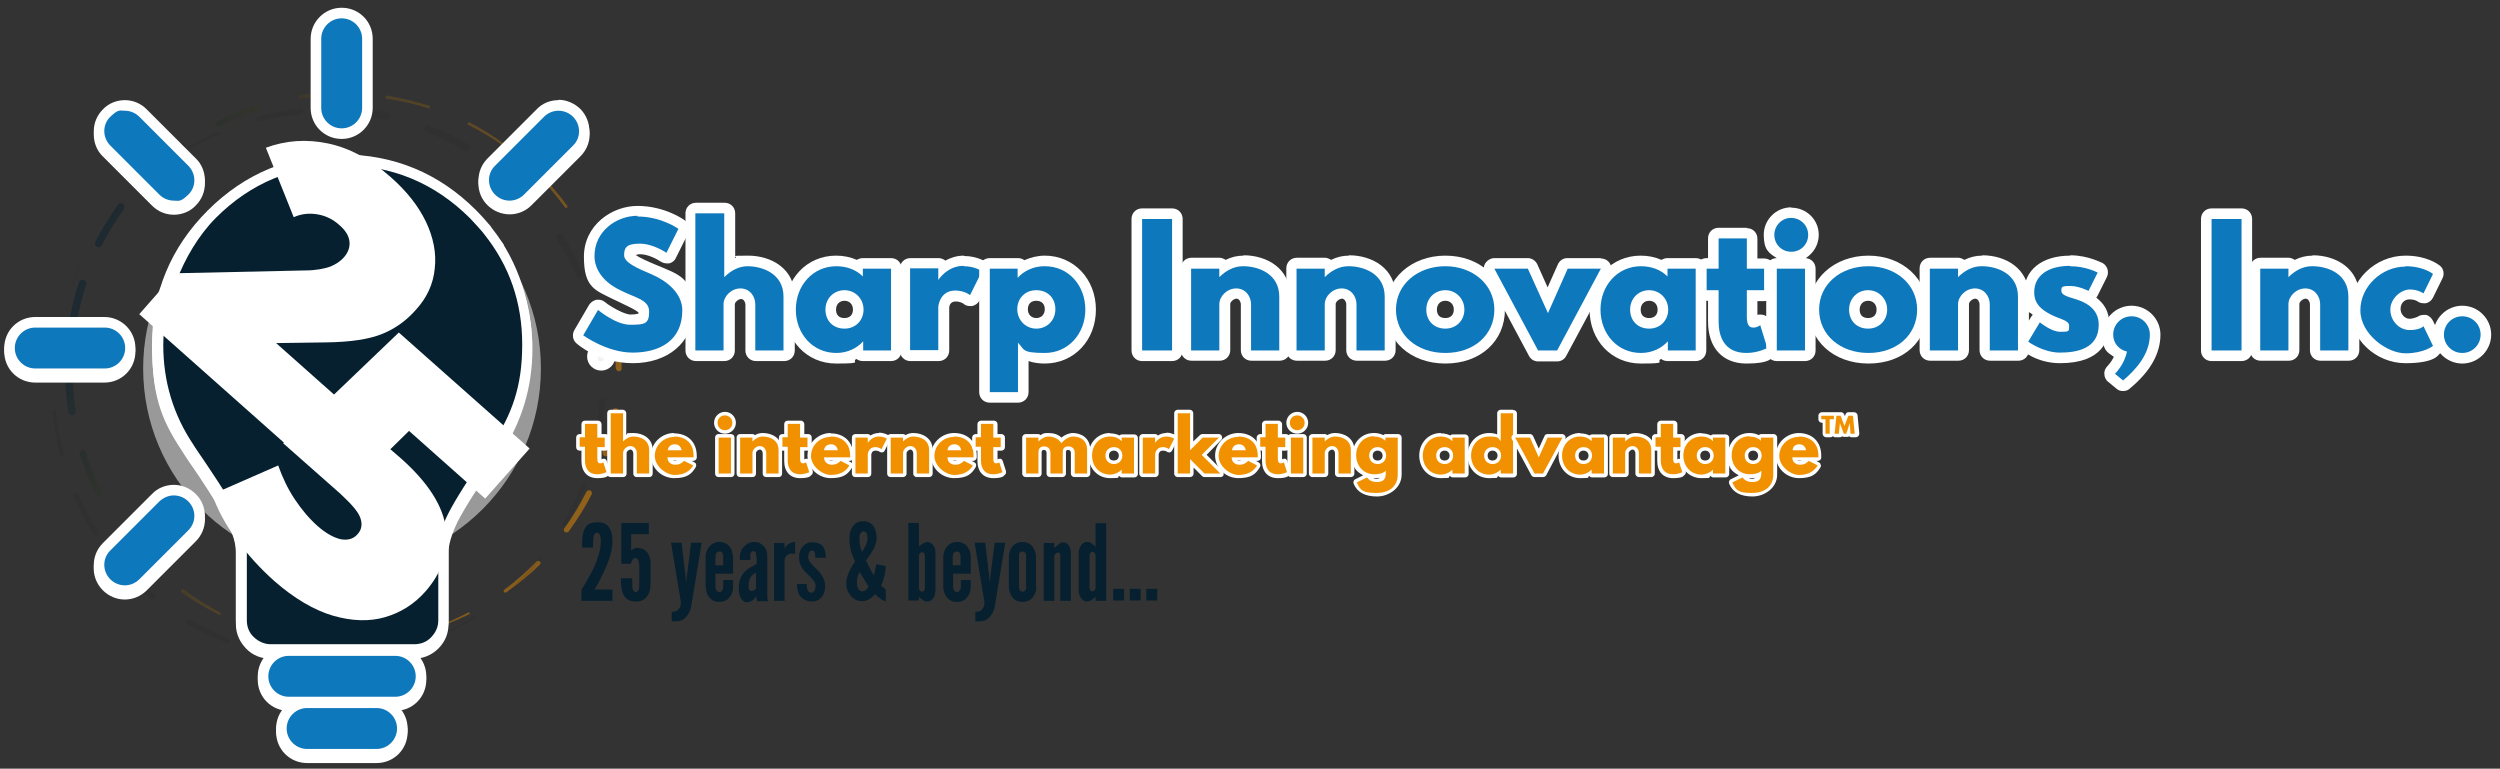 <svg xmlns="http://www.w3.org/2000/svg" id="Layer_1" data-name="Layer 1" version="1.1" viewBox="0 0 709 218"><rect x="0" y="0" width="709" height="218" fill="#333333" stroke="none"/><defs><linearGradient id="linear-gradient" x1="-.8" x2="147.6" y1="76.1" y2="22.1" gradientTransform="matrix(1 0 0 -1 0 220)" gradientUnits="userSpaceOnUse"><stop offset="0" stop-color="#06202f"/><stop offset="1" stop-color="#f29100"/></linearGradient><linearGradient id="linear-gradient-2" x1="3.8" x2="152.2" y1="88.7" y2="34.7" gradientTransform="matrix(1 0 0 -1 0 220)" gradientUnits="userSpaceOnUse"><stop offset="0" stop-color="#06202f"/><stop offset="1" stop-color="#f29100"/></linearGradient><linearGradient id="linear-gradient-3" x1="10.3" x2="158.7" y1="106.6" y2="52.6" gradientTransform="matrix(1 0 0 -1 0 220)" gradientUnits="userSpaceOnUse"><stop offset="0" stop-color="#06202f"/><stop offset="1" stop-color="#f29100"/></linearGradient><linearGradient id="linear-gradient-4" x1="18.1" x2="166.5" y1="128" y2="74" gradientTransform="matrix(1 0 0 -1 0 220)" gradientUnits="userSpaceOnUse"><stop offset="0" stop-color="#06202f"/><stop offset="1" stop-color="#f29100"/></linearGradient><linearGradient id="linear-gradient-5" x1="26.4" x2="174.7" y1="150.7" y2="96.7" gradientTransform="matrix(1 0 0 -1 0 220)" gradientUnits="userSpaceOnUse"><stop offset="0" stop-color="#06202f"/><stop offset="1" stop-color="#f29100"/></linearGradient><linearGradient id="linear-gradient-6" x1="34.4" x2="182.7" y1="172.7" y2="118.7" gradientTransform="matrix(1 0 0 -1 0 220)" gradientUnits="userSpaceOnUse"><stop offset="0" stop-color="#06202f"/><stop offset="1" stop-color="#f29100"/></linearGradient><linearGradient id="linear-gradient-7" x1="41.3" x2="189.7" y1="191.8" y2="137.7" gradientTransform="matrix(1 0 0 -1 0 220)" gradientUnits="userSpaceOnUse"><stop offset="0" stop-color="#06202f"/><stop offset="1" stop-color="#f29100"/></linearGradient><linearGradient id="linear-gradient-8" x1="46.5" x2="194.9" y1="206" y2="152" gradientTransform="matrix(1 0 0 -1 0 220)" gradientUnits="userSpaceOnUse"><stop offset="0" stop-color="#06202f"/><stop offset="1" stop-color="#f29100"/></linearGradient><linearGradient id="linear-gradient-9" x1="49.4" x2="197.8" y1="214.1" y2="160" gradientTransform="matrix(1 0 0 -1 0 220)" gradientUnits="userSpaceOnUse"><stop offset="0" stop-color="#06202f"/><stop offset="1" stop-color="#f29100"/></linearGradient><linearGradient id="linear-gradient-10" x1="49.7" x2="198.1" y1="215" y2="161" gradientTransform="matrix(1 0 0 -1 0 220)" gradientUnits="userSpaceOnUse"><stop offset="0" stop-color="#06202f"/><stop offset="1" stop-color="#f29100"/></linearGradient><linearGradient id="linear-gradient-11" x1="47.5" x2="195.9" y1="208.9" y2="154.9" gradientTransform="matrix(1 0 0 -1 0 220)" gradientUnits="userSpaceOnUse"><stop offset="0" stop-color="#06202f"/><stop offset="1" stop-color="#f29100"/></linearGradient><linearGradient id="linear-gradient-12" x1="42.9" x2="191.3" y1="196.3" y2="142.2" gradientTransform="matrix(1 0 0 -1 0 220)" gradientUnits="userSpaceOnUse"><stop offset="0" stop-color="#06202f"/><stop offset="1" stop-color="#f29100"/></linearGradient><linearGradient id="linear-gradient-13" x1="36.4" x2="184.8" y1="178.4" y2="124.4" gradientTransform="matrix(1 0 0 -1 0 220)" gradientUnits="userSpaceOnUse"><stop offset="0" stop-color="#06202f"/><stop offset="1" stop-color="#f29100"/></linearGradient><linearGradient id="linear-gradient-14" x1="28.6" x2="177" y1="157" y2="103" gradientTransform="matrix(1 0 0 -1 0 220)" gradientUnits="userSpaceOnUse"><stop offset="0" stop-color="#06202f"/><stop offset="1" stop-color="#f29100"/></linearGradient><linearGradient id="linear-gradient-15" x1="20.3" x2="168.7" y1="134.2" y2="80.2" gradientTransform="matrix(1 0 0 -1 0 220)" gradientUnits="userSpaceOnUse"><stop offset="0" stop-color="#06202f"/><stop offset="1" stop-color="#f29100"/></linearGradient><linearGradient id="linear-gradient-16" x1="12.3" x2="160.7" y1="112.2" y2="58.1" gradientTransform="matrix(1 0 0 -1 0 220)" gradientUnits="userSpaceOnUse"><stop offset="0" stop-color="#06202f"/><stop offset="1" stop-color="#f29100"/></linearGradient><linearGradient id="linear-gradient-17" x1="5.4" x2="153.8" y1="93.2" y2="39.2" gradientTransform="matrix(1 0 0 -1 0 220)" gradientUnits="userSpaceOnUse"><stop offset="0" stop-color="#06202f"/><stop offset="1" stop-color="#f29100"/></linearGradient><linearGradient id="linear-gradient-18" x1=".2" x2="148.6" y1="79" y2="25" gradientTransform="matrix(1 0 0 -1 0 220)" gradientUnits="userSpaceOnUse"><stop offset="0" stop-color="#06202f"/><stop offset="1" stop-color="#f29100"/></linearGradient><linearGradient id="linear-gradient-19" x1="-2.7" x2="145.7" y1="71" y2="17" gradientTransform="matrix(1 0 0 -1 0 220)" gradientUnits="userSpaceOnUse"><stop offset="0" stop-color="#06202f"/><stop offset="1" stop-color="#f29100"/></linearGradient><linearGradient id="linear-gradient-20" x1="-3.1" x2="145.3" y1="69.9" y2="15.9" gradientTransform="matrix(1 0 0 -1 0 220)" gradientUnits="userSpaceOnUse"><stop offset="0" stop-color="#06202f"/><stop offset="1" stop-color="#f29100"/></linearGradient><style>.cls-2,.cls-3{fill:#fff}.cls-16,.cls-27,.cls-3,.cls-8,.cls-9{stroke-width:0}.cls-2{stroke:#fff;stroke-miterlimit:10;stroke-width:6px}.cls-8{fill:#000}.cls-9{fill:#f29100}.cls-16{fill:#0e78bd}.cls-27{fill:#06202f}</style></defs><g id="Layer_3" data-name="Layer 3"><path d="M165.1 155.3v-1.5c0-1.5.2-2.9.8-4 .6-1.1 1.7-1.7 3.5-1.7s2.8.6 3.4 1.6c.7 1 .9 2.4.9 3.9 0 2.2-.8 4.9-1.9 7.4-1.1 2.5-2.3 4.8-3.2 6.2h5.1v3.2h-8.8v-3.2c1-1.5 1.9-3.1 2.7-4.6.7-1.3 1.4-2.8 1.9-4.4s.9-3 .9-4.4c0-.6 0-1.3-.2-1.8-.1-.5-.4-.9-.9-.9s-.7.3-.9.8c-.1.5-.2 1.2-.2 1.9v1.5H165ZM181.2 159.9c0-.9-.3-1.6-1-1.6s-.7.3-.9.6c-.2.4-.4.8-.4 1h-2.7v-11.6h7.8v3.2h-5v4.6c.4-.3.8-.5 1.2-.7.2 0 .4-.1.7 0 1.7 0 2.6 1 3.1 2 .5 1.1.5 2.2.5 2.6v4.9c0 1.1 0 2.5-.6 3.6-.6 1.2-1.6 2.1-3.6 2.1s-3-.9-3.6-2.2c-.6-1.3-.6-2.9-.6-4.4h3.2v.9c0 1.1 0 1.9.2 2.3.1.4.4.7.8.7s.6-.2.8-.6.2-1.2.2-2.3v-4.9ZM190.4 173.5h.2c.1 0 .9 0 1.4-.3s.8-.9 1-1.5c0-.3.1-.6.1-.9l-2.8-16.9h3l1.2 10.1v.8h.2v-.8l1.3-10.1h3l-2.9 17.6c-.1 1.2-.6 2.3-1.3 3.2s-1.7 1.5-2.9 1.5h-1.4v-2.7ZM207.9 164.5v1.9c0 1.6-.6 2.7-1.6 3.6-.5.4-1.3.7-2.3.7-1.9 0-2.9-1.1-3.4-2.2-.3-.6-.4-1.4-.5-2.2v-8.2c0-1.6.6-2.8 1.7-3.7.5-.4 1.3-.7 2.2-.7 1.9 0 2.9 1.1 3.4 2.1.3.6.4 1.3.5 2.1v4.8h-5v3.6c0 .6.2 1.1.5 1.4.1.1.4.2.6.2.6 0 .8-.4 1-.8 0-.2.1-.5.1-.8v-1.8h2.8Zm-5-4.2h2.2V158c0-.6-.1-1.1-.4-1.4-.1-.1-.4-.2-.7-.2-.6 0-.8.4-1 .8 0 .2-.1.5-.1.8v2.3ZM214.4 157.8v-1c-.1-.3-.4-.5-.8-.5s-.7.4-.8.9v1.6h-3v-.7c0-1.2.4-2.3 1.2-3.1s1.7-1.3 2.9-1.3 1.9.4 2.6 1.1 1.1 1.6 1.1 2.7v10.1c0 1.5 0 2.1.2 2.9h-3c-.3-.3-.3-1.1-.3-1.3h-.2c-.1.3-.4.7-.8 1s-1 .6-1.6.6-1-.1-1.5-.8c-.5-.6-.9-1.6-.9-3.3s.5-3.1 1.3-4.1c.7-.9 1.6-1.5 2.4-1.9s1.3-.7 1.4-1v-1.8Zm0 4.6c-1.5.6-2.1 2.1-2.1 3.7s0 .6.1.9c.1.4.3.6.7.6.7 0 1.3-.4 1.3-1v-4.2ZM225.5 157.1c-.3 0-.6-.1-.8-.1-.5 0-1.1 0-1.5.5-.6.5-.7 1-.7 1.5v11.4h-3V154h3v1.8c0-.2.2-.7.7-1.2.5-.4 1.2-.9 2.3-.9v3.4ZM231.2 158.1c0-.4 0-.9-.1-1.3s-.4-.7-.9-.7-.6.3-.8.7c-.1.4-.2.9-.2 1.3s.3 1.1.7 1.5c.4.5.8 1 1.3 1.4.6.6 1.4 1.4 1.9 2.2.5.8.9 1.8.9 2.9s-.2 2.2-.8 3c-.6.9-1.6 1.5-3 1.5s-2.9-.8-3.5-1.9c-.6-1-.7-2.3-.7-3.1h2.8c0 .4 0 1.1.2 1.6s.5.9 1.2.9 1.1-1 1.1-2-1-2-1.9-2.9c-.7-.7-1.4-1.3-1.9-2.1s-.9-1.7-.9-2.9.2-2.1.8-2.9c.6-.8 1.5-1.5 2.9-1.5 1.8 0 2.8.6 3.3 1.5s.6 2 .6 2.9h-2.8ZM251.2 160.8c0 .4-.1 1.3-.3 2.2s-.5 2.1-1 3c.3.4.6.6.8.8.2.2.4.3.5.3v3.4s-.2 0-.4-.1c-.4-.1-1-.5-1.6-1-.3-.2-.7-.5-1-.9-1.1 1.2-2.3 2-3.7 2s-2.4-.6-3.2-1.5-1.3-2.1-1.3-3.4c0-2.5 1.3-4.5 2.5-6.4-1.1-2.2-1.6-4.2-1.6-6.5 0-1.8.5-3.1 1.6-4.1.5-.5 1.3-.8 2.3-.8 2 0 3 1.2 3.4 2.4.5 1.4.7 3.3-.4 5.4-.6 1.1-1.3 2.2-2.2 3.3 1 2.2 1.6 3.3 2.2 4.2.4-1.1.6-2.6.7-3.1l2.6.5Zm-4.8 5.7c-.8-1.3-1.6-2.6-2.6-4.3-.3.5-.5 1.1-.7 1.9-.1.9-.2 2.2.4 3 .3.4.6.6 1 .6.8 0 1.3-.5 1.8-1.3Zm-.4-13.7c0-.8 0-1.4-.4-1.8-.1-.2-.4-.3-.7-.3-.6 0-.9.5-1.1 1.1-.1.7-.1 1.8.1 2.9.1.6.3 1.2.6 1.8.7-1.1 1.5-2.5 1.5-3.7ZM257.6 148.3h3v6.7c.5-.5 1-.8 1.6-1.1.3-.1.6-.2.8-.2.8 0 1.4.5 1.8 1.1.4.6.5 1.4.5 2.1v10.5c0 .7-.2 1.5-.5 2.1-.4.6-1 1.1-1.8 1.1s-1.2-.3-1.6-.7c-.3-.2-.5-.4-.8-.7v1.1h-3v-22.1Zm3 18.5c0 .6.5 1 .9 1s.8-.4.8-1v-9.2c0-.6-.4-1-.8-1s-.9.5-.9 1v9.2ZM275.3 164.5v1.9c0 1.6-.6 2.7-1.6 3.6-.5.4-1.3.7-2.3.7-2 0-2.9-1.1-3.4-2.2-.3-.6-.5-1.4-.5-2.2v-8.2c0-1.6.6-2.8 1.7-3.7.5-.4 1.3-.7 2.2-.7 2 0 2.9 1.1 3.4 2.1.3.6.5 1.3.5 2.1v4.8h-5v3.6c0 .6.2 1.1.5 1.4.1.1.4.2.6.2.6 0 .8-.4 1-.8 0-.2.1-.5.1-.8v-1.8h2.8Zm-5.1-4.2h2.2V158c0-.6-.1-1.1-.4-1.4-.1-.1-.4-.2-.7-.2-.6 0-.8.4-1 .8 0 .2-.1.5-.1.8v2.3ZM276.5 173.5h.2c.1 0 .9 0 1.4-.3s.8-.9 1-1.5c0-.3.1-.6.1-.9l-2.8-16.9h3l1.2 10.1v.8h.2v-.8l1.3-10.1h3l-2.9 17.6c-.1 1.2-.6 2.3-1.3 3.2s-1.7 1.5-2.9 1.5h-1.4v-2.7ZM293.9 166.4c0 1.6-.6 2.7-1.6 3.6-.5.4-1.3.7-2.3.7-2 0-2.9-1.1-3.4-2.2-.3-.6-.5-1.4-.5-2.2v-8.2c0-1.6.6-2.8 1.6-3.7.5-.4 1.3-.7 2.2-.7 2 0 2.9 1.1 3.4 2.1.3.6.5 1.3.5 2.1v8.4ZM291 158c0-.6 0-1.1-.4-1.4-.1-.1-.4-.2-.7-.2-.6 0-.8.4-.9.8 0 .2-.1.5 0 .8v8.2c0 .6.1 1.1.4 1.4.1.1.4.2.6.2.6 0 .8-.4 1-.8 0-.2.1-.5 0-.8V158ZM299 170.4h-3V154h3v1.4s.2-.1.4-.3c.3-.3.8-.8 1.3-1.1.3-.1.5-.2.8-.2.8 0 1.4.5 1.7 1.1.4.6.5 1.4.5 2.1v13.4h-3v-13c0-.6-.4-.7-.7-.7s-.5.2-.7.4c0 .1-.2.2-.3.4v12.9ZM313.7 170.4h-3v-1.1c-.5.5-1 .8-1.5 1.1-.3.1-.6.2-.9.2-.8 0-1.4-.5-1.8-1.1-.4-.6-.6-1.4-.6-2.1v-10.5c0-.7.2-1.5.6-2.1.4-.6.9-1.1 1.8-1.1s1.2.3 1.6.7c.3.2.5.4.8.7v-6.7h3v22.1Zm-3-12.9c0-.5-.5-1-.9-1s-.8.4-.8 1v9.2c0 .6.4 1 .8 1s.9-.4.9-1v-9.2ZM315.7 167h3.1v3.3h-3.1V167ZM320.4 167h3.1v3.3h-3.1V167ZM325.1 167h3.1v3.3h-3.1V167Z" class="cls-27"/><circle cx="170.5" cy="101.1" r="4" class="cls-3"/><g style="opacity:.5"><path d="M97.5 182.4c4.1 0 8.2-.4 12.2-1 0 0 .2 0 .2.1s0 .2-.1.2c-4 .6-8.1.9-12.2.9v-.1h.1Z" style="fill:url(#linear-gradient);stroke-width:0"/><path d="M121.6 178.5c3.9-1.3 7.6-2.9 11.2-4.8.2 0 .4 0 .4.1s0 .4-.1.4c-3.7 1.8-7.5 3.3-11.4 4.6-.1 0-.2 0-.3-.1 0-.1 0-.2.1-.2Z" style="fill:url(#linear-gradient-2);stroke-width:0"/><path d="M143.1 167.2c3.2-2.4 6.3-5.1 9.1-8 .2-.2.6-.2.9 0s.2.6 0 .9c-2.9 2.9-6.1 5.5-9.5 7.9-.2.1-.5.1-.7-.1-.1-.2-.1-.5.1-.7Z" style="fill:url(#linear-gradient-3);stroke-width:0"/><path d="M160 149.9c2.4-3.3 4.5-6.8 6.3-10.4.2-.4.7-.6 1.1-.4.4.2.6.7.4 1.1-1.9 3.7-4.1 7.2-6.5 10.5-.2.3-.7.4-1.1.2-.3-.3-.4-.7-.2-1.1Z" style="fill:url(#linear-gradient-4);stroke-width:0"/><path d="M170.8 128.3c1.3-3.8 2.2-7.8 2.9-11.8 0-.5.5-.8 1-.7.5 0 .8.5.7 1-.6 4.1-1.6 8.1-2.8 12-.1.5-.7.7-1.1.6-.5-.2-.7-.7-.6-1.1Z" style="fill:url(#linear-gradient-5);stroke-width:0"/><path d="M174.6 104.5c0-4-.2-8.1-.8-12.1 0-.4.2-.8.6-.8.4 0 .8.2.8.6.7 4.1 1.1 8.2 1.1 12.3 0 .5-.4.8-.8.8s-.8-.4-.8-.8Z" style="fill:url(#linear-gradient-6);stroke-width:0"/><path d="M171.1 80.6c-1.2-3.9-2.7-7.6-4.6-11.3-.1-.2 0-.6.2-.7.2-.1.5 0 .7.2 1.9 3.6 3.5 7.4 4.8 11.3.1.3 0 .7-.4.8-.3.1-.7 0-.8-.4Z" style="fill:url(#linear-gradient-7);stroke-width:0"/><path d="M160.3 58.9c-2.4-3.3-5-6.4-7.9-9.3-.1-.1-.1-.3 0-.5.1-.1.4-.1.5 0 2.9 2.9 5.6 6 8 9.3.1.2 0 .4 0 .5-.2.1-.4 0-.6 0Z" style="fill:url(#linear-gradient-8);stroke-width:0"/><path d="M143.2 41.7c-3.3-2.4-6.8-4.5-10.4-6.3-.2 0-.2-.3-.1-.5 0-.2.3-.2.4-.2 3.6 1.9 7.1 4 10.4 6.5.1 0 .2.3 0 .4-.1.1-.3.2-.4 0Z" style="fill:url(#linear-gradient-9);stroke-width:0"/><path d="M121.5 30.7c-3.9-1.2-7.8-2.1-11.8-2.7-.2 0-.4-.3-.4-.5s.3-.4.5-.4c4.1.7 8 1.7 11.9 2.9.2 0 .3.3.2.5 0 .2-.3.3-.5.2Z" style="fill:url(#linear-gradient-10);stroke-width:0"/><path d="M97.5 27.1c-4.1 0-8.1.4-12.1 1-.3 0-.7-.2-.7-.5 0-.4.2-.7.5-.7 4.1-.6 8.2-.9 12.3-.9.3 0 .6.2.5.5 0 .3-.2.5-.5.5Z" style="fill:url(#linear-gradient-11);stroke-width:0"/><path d="M73.6 31.1c-3.8 1.3-7.6 2.9-11.2 4.7-.4.2-.9 0-1.1-.3-.2-.4 0-.9.3-1.1 3.7-1.8 7.5-3.4 11.4-4.7.4-.1.8 0 .9.5.1.4 0 .8-.5.9Z" style="fill:url(#linear-gradient-12);stroke-width:0"/><path d="M52.2 42.2c-3.2 2.4-6.3 5-9.2 7.9-.4.4-1 .4-1.3 0-.4-.4-.4-1 0-1.3 2.9-2.9 6.1-5.6 9.4-8 .4-.3 1-.2 1.3.2.3.4.2 1-.2 1.3Z" style="fill:url(#linear-gradient-13);stroke-width:0"/><path d="M35.2 59.3c-2.4 3.3-4.5 6.7-6.3 10.3-.2.5-.9.7-1.4.4-.5-.2-.7-.9-.5-1.4 1.9-3.7 4.1-7.2 6.5-10.6.3-.4.9-.5 1.4-.2.4.3.5.9.2 1.4Z" style="fill:url(#linear-gradient-14);stroke-width:0"/><path d="M24.4 80.8c-1.2 3.8-2.2 7.8-2.8 11.7 0 .6-.6 1-1.2.9-.6 0-1-.6-.9-1.2.6-4.1 1.6-8.1 2.9-12.1.2-.6.8-.9 1.3-.7.6.2.9.8.7 1.3Z" style="fill:url(#linear-gradient-15);stroke-width:0"/><path d="M20.6 104.6c0 4 .3 8.1.9 12 0 .6-.3 1.1-.9 1.2-.5 0-1.1-.3-1.2-.8-.6-4.1-1-8.2-1-12.3s.5-1 1-1 1 .4 1 1Z" style="fill:url(#linear-gradient-16);stroke-width:0"/><path d="M24.4 128.4c1.2 3.8 2.7 7.6 4.6 11.2.2.4 0 1-.4 1.2s-1 0-1.2-.4c-1.9-3.7-3.5-7.5-4.8-11.4-.2-.5.1-1.1.6-1.3.5-.2 1.1.1 1.3.6Z" style="fill:url(#linear-gradient-17);stroke-width:0"/><path d="M35.2 149.9c2.3 3.3 4.9 6.4 7.8 9.3.2.3.2.7 0 .9s-.7.2-.9 0c-3-2.9-5.7-6-8.1-9.3-.3-.4-.2-.9.2-1.1.4-.3.9-.2 1.1.2Z" style="fill:url(#linear-gradient-18);stroke-width:0"/><path d="M52.1 167.2c3.2 2.4 6.7 4.6 10.3 6.5.2 0 .2.3.2.5s-.3.2-.5.1c-3.7-1.8-7.2-3.9-10.6-6.3-.2-.2-.3-.5-.1-.7s.5-.3.7-.1Z" style="fill:url(#linear-gradient-19);stroke-width:0"/><path d="M73.6 178.5c3.9 1.3 7.8 2.2 11.9 2.9 0 0 .2.1.1.2 0 0 0 .1-.2.1-4-.6-8-1.5-11.9-2.8-.1 0-.2-.2-.1-.3s.2-.2.3-.1Z" style="fill:url(#linear-gradient-20);stroke-width:0"/><g style="opacity:.1"><path d="M25.9 69.7c-2 3.5-3.8 7.2-5.3 11 0 0-.1.1-.2 0 0 0-.1-.1 0-.2 1.5-3.8 3.3-7.5 5.4-11h.1v.1ZM17 92.3c-.9 4-1.4 8-1.6 12.1 0 .2-.2.3-.4.3s-.3-.2-.3-.3c.3-4.1.9-8.2 1.8-12.2 0-.1.1-.2.2-.2s.2.1.2.2ZM15.8 116.6c.4 4 1.2 8 2.3 11.9 0 .3-.1.7-.4.8-.3 0-.7-.1-.8-.4-1-4-1.7-8.1-2-12.2 0-.3.2-.5.4-.5.3 0 .5.2.5.4ZM22.2 140c1.6 3.7 3.5 7.3 5.7 10.7.2.4.1.9-.2 1.1s-.9.1-1.1-.2c-2.2-3.5-4.1-7.2-5.7-10.9-.2-.4 0-.8.4-1 .4-.2.8 0 1 .4ZM35.3 160.2c2.7 3 5.6 5.8 8.7 8.4.4.3.4.9.1 1.2s-.8.4-1.2.1c-3.2-2.6-6.2-5.5-8.9-8.6-.3-.4-.3-.9 0-1.3.4-.3.9-.3 1.3 0ZM53.9 175.6c3.5 2.1 7.1 3.9 10.8 5.4.4.1.6.6.4.9-.2.4-.6.6-.9.4-3.8-1.5-7.6-3.2-11.2-5.3-.4-.2-.5-.7-.3-1.1.3-.4.8-.5 1.2-.3ZM76.3 184.6c3.9.9 8 1.5 12 1.8.3 0 .5.3.5.5 0 .3-.2.5-.5.5-4.1-.2-8.2-.7-12.2-1.6-.3 0-.5-.4-.5-.7s.4-.5.7-.5ZM100.4 186.3c4-.4 8.1-1.1 12-2.1.2 0 .4 0 .4.2s0 .4-.2.4c-4 1.1-8 1.8-12.1 2.2-.2 0-.4-.1-.4-.4s.1-.4.3-.4ZM124 180.3c3.7-1.6 7.3-3.6 10.7-5.8.2-.1.4 0 .5.1.1.2 0 .4-.1.5-3.5 2.2-7.1 4.1-10.9 5.7-.2 0-.3 0-.4-.2 0-.2 0-.3.1-.4ZM144.4 167.2c3-2.7 5.8-5.7 8.4-8.8.2-.2.4-.2.6 0s.2.4 0 .6c-2.6 3.2-5.5 6.1-8.6 8.8-.1.1-.4.1-.5 0-.1-.1-.1-.4 0-.5ZM159.7 148.3c2-3.5 3.8-7.2 5.2-10.9.1-.3.5-.5.8-.4s.5.5.4.8c-1.5 3.8-3.4 7.5-5.5 11-.2.3-.5.3-.8.2-.3-.2-.3-.5-.2-.8ZM168.4 125.8c.8-4 1.4-8 1.6-12 0-.4.4-.8.9-.8.4 0 .8.4.8.8-.3 4.1-.9 8.2-1.8 12.2 0 .4-.5.6-.9.5-.4 0-.6-.5-.5-.8ZM169.6 101.7c-.4-4-1.1-8-2.2-11.9-.1-.5.2-1 .7-1.2s1 .2 1.1.7c1 4 1.7 8.1 2.1 12.2 0 .5-.3.9-.8 1-.5 0-.9-.3-1-.8ZM163.5 78.3c-1.6-3.7-3.5-7.2-5.7-10.6-.3-.5-.2-1.1.3-1.4s1.1-.2 1.4.3c2.2 3.5 4.1 7.2 5.8 11 .2.5 0 1.1-.5 1.3-.5.2-1.1 0-1.3-.5ZM150.5 58.1c-2.7-3-5.6-5.8-8.7-8.4-.4-.4-.5-1-.1-1.5s1-.5 1.5-.2c3.2 2.6 6.2 5.5 8.9 8.6.4.4.4 1.1 0 1.5s-1.1.4-1.5 0ZM131.9 42.8c-3.5-2-7.1-3.8-10.8-5.3-.5-.2-.8-.8-.6-1.3s.8-.8 1.3-.6c3.8 1.5 7.6 3.3 11.2 5.4.5.3.7.9.4 1.4-.3.5-.9.7-1.4.4ZM109.5 34c-3.9-.9-7.9-1.5-11.9-1.8-.5 0-.9-.5-.8-1 0-.5.5-.9.9-.8 4.1.2 8.2.8 12.3 1.6.5.1.9.7.8 1.2-.1.5-.7.9-1.2.8ZM85.4 32.4c-4 .4-8 1-12 2-.3 0-.7-.1-.8-.5 0-.3.1-.7.5-.8 4-1.1 8-1.9 12.1-2.3.4 0 .8.3.9.7 0 .4-.3.8-.7.9ZM62 38.2c-3.7 1.6-7.4 3.4-10.8 5.6-.2 0-.4 0-.5-.1s0-.4.1-.5c3.4-2.2 7-4.2 10.8-5.9.2-.1.5 0 .7.2s0 .5-.2.7ZM41.3 51c-3.1 2.7-5.9 5.6-8.5 8.8h-.2v-.2c2.6-3.2 5.4-6.2 8.5-8.9h.3c.1 0 0 .2 0 .3Z" class="cls-8"/></g><path d="M97 160.9c31.2 0 56.4-25.3 56.4-56.4S128.1 48.1 97 48.1s-56.4 25.3-56.4 56.4c0 31.2 25.3 56.4 56.4 56.4Z" style="stroke-width:0;fill:#fff;fill-rule:evenodd"/></g><path d="M10 107c-4 0-7.3-3.3-7.3-7.3S6 92.4 10 92.4h19.6c4 0 7.3 3.3 7.3 7.3s-3.3 7.3-7.3 7.3H10Z" class="cls-16"/><path d="M29.7 93.9c3.2 0 5.8 2.6 5.8 5.8s-2.6 5.8-5.8 5.8H10c-3.2 0-5.8-2.6-5.8-5.8s2.6-5.8 5.8-5.8h19.7m0-3H10c-4.9 0-8.8 3.9-8.8 8.8s3.9 8.8 8.8 8.8h19.6c4.9 0 8.8-3.9 8.8-8.8s-4-8.8-8.8-8.8Z" class="cls-3"/><path d="M49.3 59.4c-2 0-3.8-.8-5.2-2.1L30.2 43.4c-1.4-1.4-2.1-3.2-2.1-5.2s.8-3.8 2.1-5.2c1.4-1.4 3.2-2.1 5.2-2.1s3.8.8 5.2 2.1l13.9 13.9c1.4 1.4 2.1 3.2 2.1 5.2s-.8 3.8-2.1 5.2c-1.4 1.4-3.2 2.1-5.2 2.1Z" class="cls-16"/><path d="M35.4 32.3c1.5 0 3 .6 4.1 1.7l13.9 13.9c2.3 2.3 2.3 6 0 8.2s-2.6 1.7-4.1 1.7-3-.6-4.1-1.7L31.3 42.2c-2.3-2.3-2.3-6 0-8.2 1.1-1.1 2.6-1.7 4.1-1.7m0-2.9c-2.3 0-4.6.9-6.2 2.6-1.7 1.7-2.6 3.9-2.6 6.2s.9 4.6 2.6 6.2l13.9 13.9c1.7 1.7 3.9 2.6 6.2 2.6s4.6-.9 6.2-2.6c1.7-1.7 2.6-3.9 2.6-6.2s-.9-4.6-2.6-6.2L41.6 32c-1.7-1.7-3.9-2.6-6.2-2.6Z" class="cls-3"/><path d="M162.5 34c-2.3-2.3-5.9-2.3-8.2 0l-13.9 13.9c-2.3 2.3-2.3 6 0 8.2s5.9 2.3 8.2 0l13.9-13.9c2.3-2.3 2.3-5.9 0-8.2ZM45.2 143.2l-13.9 13.9c-2.3 2.3-2.3 5.9 0 8.2 2.3 2.3 5.9 2.3 8.2 0l13.9-13.9c2.3-2.3 2.3-5.9 0-8.2-2.3-2.3-6-2.3-8.2 0Z" class="cls-2"/><path d="M96.9 37.5c3.2 0 5.8-2.6 5.8-5.8V12c0-3.2-2.6-5.8-5.8-5.8s-5.8 2.6-5.8 5.8v19.6c0 3.2 2.6 5.8 5.8 5.8Z" class="cls-9"/><path d="M81.9 200.1c-4 0-7.3-3.3-7.3-7.3s3.3-7.3 7.3-7.3h30.2c4 0 7.3 3.3 7.3 7.3s-3.3 7.3-7.3 7.3H81.9Z" class="cls-16"/><path d="M112.1 187c3.2 0 5.8 2.6 5.8 5.8s-2.6 5.8-5.8 5.8H81.9c-3.2 0-5.8-2.6-5.8-5.8s2.6-5.8 5.8-5.8h30.2m0-3H81.9c-4.9 0-8.8 3.9-8.8 8.8s3.9 8.8 8.8 8.8h30.2c4.9 0 8.8-3.9 8.8-8.8s-3.9-8.8-8.8-8.8Z" class="cls-3"/><path d="M87.2 214.9c-4 0-7.3-3.3-7.3-7.3s3.3-7.3 7.3-7.3h19.7c4 0 7.3 3.3 7.3 7.3s-3.3 7.3-7.3 7.3H87.2Z" class="cls-16"/><path d="M106.8 201.8c3.2 0 5.8 2.6 5.8 5.8s-2.6 5.8-5.8 5.8H87.1c-3.2 0-5.8-2.6-5.8-5.8s2.6-5.8 5.8-5.8h19.7m0-3H87.1c-4.9 0-8.8 3.9-8.8 8.8s3.9 8.8 8.8 8.8h19.7c4.9 0 8.8-3.9 8.8-8.8 0-4.8-3.9-8.8-8.8-8.8Z" class="cls-3"/><path d="M136.5 66.4c-1-1.2-2.1-2.4-3.2-3.5-10-10-21.9-14.9-36-14.9h-.2c-14 0-26 5-36 14.9s-14.9 22-14.9 36 2.9 19.8 8.6 28.4l.5.8c2.6 3.7 4.7 6.9 6.5 9.7.4.7.8 1.3 1.2 1.9 1.7 2.8 3.1 5.1 4 6.9 2 3.9 2.9 7.2 2.9 10V177c0 1.9.7 3.4 2 4.8s3 2 4.8 2h40.7c1.8 0 3.5-.7 4.8-2 1.4-1.4 2-3 2-4.8v-20.4c0-2.7 1-6 2.9-10 2-3.9 5.9-10.1 11.8-18.6l.5-.8c5.8-8.6 8.6-18.1 8.6-28.4s-3.6-22.3-10.8-31.3c-.3-.4-.5-.8-.9-1.1Zm-6.7 54.3-.6 1c-6.1 8.9-10.2 15.3-12.4 19.7s-4.2 10.6-4.2 15.1v15.7H81.4v-15.7c0-4.6-1.4-9.5-4.2-15.1s-3.2-5.9-5.9-10c-1.8-2.9-4-6.1-6.5-9.7l-.6-1c-4.5-6.7-6.7-13.9-6.7-22s2.9-17.7 8.8-24.8c.9-1 1.8-2.1 2.8-3.1 2.4-2.4 5.1-4.5 7.8-6.2 5.9-3.6 12.4-5.3 19.9-5.4h.4c10.9 0 19.9 3.8 27.7 11.5 1.2 1.2 2.2 2.4 3.2 3.7 5.6 6.9 8.3 14.9 8.3 24.2 0 8.1-2.2 15.3-6.7 22Z" class="cls-2"/><path d="M117.9 81.3c0-.1-.2-.2-.3-.3-3.3-3.3-7.2-4.9-11.8-4.9s-2.7.9-2.7 2.8.9 2.8 2.7 2.8c3.1 0 5.7 1.1 7.8 3.2.1.1.2.3.4.4 1.9 2.1 2.9 4.5 2.9 7.4s.3 1.5.8 2 1.2.8 2 .8 1.5-.3 2-.8.8-1.2.8-2c0-4.3-1.5-8-4.4-11.2l-.3-.3Z" class="cls-2"/><path d="M10 106c-4 0-7.3-3.3-7.3-7.3S6 91.4 10 91.4h19.6c4 0 7.3 3.3 7.3 7.3s-3.3 7.3-7.3 7.3H10Z" class="cls-16"/><path d="M29.7 92.9c3.2 0 5.8 2.6 5.8 5.8s-2.6 5.8-5.8 5.8H10c-3.2 0-5.8-2.6-5.8-5.8s2.6-5.8 5.8-5.8h19.7m0-3H10c-4.9 0-8.8 3.9-8.8 8.8s3.9 8.8 8.8 8.8h19.6c4.9 0 8.8-3.9 8.8-8.8s-4-8.8-8.8-8.8Z" class="cls-3"/><path d="M49.3 58.4c-2 0-3.8-.8-5.2-2.1L30.2 42.4c-1.4-1.4-2.1-3.2-2.1-5.2s.8-3.8 2.1-5.2 3.2-2.1 5.2-2.1 3.8.8 5.2 2.1l13.9 13.9c1.4 1.4 2.1 3.2 2.1 5.2s-.8 3.8-2.1 5.2c-1.4 1.4-3.2 2.1-5.2 2.1Z" class="cls-16"/><path d="M35.4 31.4c1.5 0 3 .6 4.1 1.7L53.4 47c2.3 2.3 2.3 6 0 8.2s-2.6 1.7-4.1 1.7-3-.6-4.1-1.7L31.3 41.3c-2.3-2.3-2.3-6 0-8.2s2.6-1.7 4.1-1.7m0-3c-2.3 0-4.6.9-6.2 2.6-1.7 1.7-2.6 3.9-2.6 6.2s.9 4.6 2.6 6.2l13.9 13.9c1.7 1.7 3.9 2.6 6.2 2.6s4.6-.9 6.2-2.6c1.7-1.7 2.6-3.9 2.6-6.2s-.9-4.6-2.6-6.2L41.6 31c-1.7-1.7-3.9-2.6-6.2-2.6Z" class="cls-3"/><path d="M144.5 58.4c-1.9 0-3.8-.8-5.2-2.1s-2.1-3.2-2.1-5.2.8-3.8 2.1-5.2L153.2 32c1.4-1.4 3.2-2.1 5.2-2.1s3.8.8 5.2 2.1c2.9 2.9 2.9 7.5 0 10.3l-13.9 13.9c-1.4 1.4-3.2 2.1-5.2 2.1Z" class="cls-16"/><path d="M158.4 31.4c1.5 0 3 .6 4.1 1.7 2.3 2.3 2.3 6 0 8.2l-13.9 13.9c-1.1 1.1-2.6 1.7-4.1 1.7s-3-.6-4.1-1.7c-2.3-2.3-2.3-6 0-8.2l13.9-13.9c1.1-1.1 2.6-1.7 4.1-1.7m0-3c-2.4 0-4.6.9-6.2 2.6l-13.9 13.9c-1.7 1.7-2.6 3.9-2.6 6.2s.9 4.6 2.6 6.2 3.9 2.6 6.2 2.6 4.6-.9 6.2-2.6l13.9-13.9c3.4-3.4 3.4-9 0-12.5-1.7-1.6-3.9-2.6-6.2-2.6Z" class="cls-3"/><path d="M35.4 167.5c-2 0-3.8-.8-5.2-2.1s-2.1-3.2-2.1-5.2.8-3.8 2.1-5.2l13.9-13.9c1.4-1.4 3.2-2.1 5.2-2.1s3.8.8 5.2 2.1c1.4 1.4 2.1 3.2 2.1 5.2s-.8 3.8-2.1 5.2l-13.9 13.9c-1.4 1.4-3.2 2.2-5.2 2.2Z" class="cls-16"/><path d="M49.3 140.5c1.5 0 3 .6 4.1 1.7 2.3 2.3 2.3 5.9 0 8.2l-13.9 13.9c-1.1 1.1-2.6 1.7-4.1 1.7s-3-.6-4.1-1.7c-2.3-2.3-2.3-6 0-8.2l13.9-13.9c1.2-1.1 2.6-1.7 4.1-1.7m0-3c-2.3 0-4.6.9-6.2 2.6L29.2 154c-1.7 1.7-2.6 3.9-2.6 6.2s.9 4.6 2.6 6.2c1.7 1.7 3.9 2.6 6.2 2.6s4.6-.9 6.2-2.6l13.9-13.9c1.7-1.7 2.6-3.9 2.6-6.2s-.9-4.6-2.6-6.2c-1.7-1.7-3.9-2.6-6.2-2.6Z" class="cls-3"/><path d="M96.9 38c-4 0-7.3-3.3-7.3-7.3V11c0-4 3.3-7.3 7.3-7.3s7.3 3.3 7.3 7.3v19.6c0 4-3.3 7.3-7.3 7.3Z" class="cls-16"/><path d="M96.9 5.2c3.2 0 5.8 2.6 5.8 5.8v19.6c0 3.2-2.6 5.8-5.8 5.8s-5.8-2.6-5.8-5.8V11c0-3.2 2.6-5.8 5.8-5.8m0-3c-4.9 0-8.8 4-8.8 8.8v19.6c0 4.9 3.9 8.8 8.8 8.8s8.8-4 8.8-8.8V11c0-4.9-3.9-8.8-8.8-8.8Z" class="cls-3"/><path d="M81.9 199.1c-4 0-7.3-3.3-7.3-7.3s3.3-7.3 7.3-7.3h30.2c4 0 7.3 3.3 7.3 7.3s-3.3 7.3-7.3 7.3H81.9Z" class="cls-16"/><path d="M112.1 186c3.2 0 5.8 2.6 5.8 5.8s-2.6 5.8-5.8 5.8H81.9c-3.2 0-5.8-2.6-5.8-5.8s2.6-5.8 5.8-5.8h30.2m0-3H81.9c-4.9 0-8.8 3.9-8.8 8.8s3.9 8.8 8.8 8.8h30.2c4.9 0 8.8-3.9 8.8-8.8s-3.9-8.8-8.8-8.8Z" class="cls-3"/><path d="M87.2 213.9c-4 0-7.3-3.3-7.3-7.3s3.3-7.3 7.3-7.3h19.7c4 0 7.3 3.3 7.3 7.3s-3.3 7.3-7.3 7.3H87.2Z" class="cls-16"/><path d="M106.8 200.8c3.2 0 5.8 2.6 5.8 5.8s-2.6 5.8-5.8 5.8H87.1c-3.2 0-5.8-2.6-5.8-5.8s2.6-5.8 5.8-5.8h19.7m0-3H87.1c-4.9 0-8.8 3.9-8.8 8.8s3.9 8.8 8.8 8.8h19.7c4.9 0 8.8-3.9 8.8-8.8 0-4.8-3.9-8.8-8.8-8.8Z" class="cls-3"/><path d="M76.8 184.3c-2.2 0-4.2-.8-5.9-2.5-1.7-1.6-2.5-3.6-2.5-5.9v-20.4c0-2.5-.9-5.6-2.8-9.3-.9-1.7-2.2-4-3.9-6.8-.3-.4-.5-.9-.8-1.3l-.4-.6c-1.9-2.9-4.1-6.2-6.5-9.8l-.5-.9c-5.9-8.7-8.9-18.6-8.9-29.2s5.2-26.8 15.4-37 22.7-15.4 37-15.4h.1c14.4 0 26.9 5.2 37.1 15.4 1.1 1.1 2.2 2.3 3.3 3.6.4.4.7.8 1 1.2 7.4 9.2 11.1 20.1 11.1 32.2s-3 20.4-8.9 29.2l-.4.8c-5.9 8.5-9.8 14.7-11.7 18.5-1.8 3.7-2.8 6.8-2.8 9.3v20.4c0 2.2-.8 4.2-2.5 5.9s-3.6 2.5-5.9 2.5H76.8Z" class="cls-27"/><path d="M97.2 46.9c14 0 26 5 36 14.9 1.1 1.2 2.2 2.3 3.2 3.5.3.3.6.7.9 1.1 7.2 9 10.8 19.4 10.8 31.3s-2.9 19.8-8.6 28.4l-.5.8c-5.9 8.5-9.8 14.7-11.8 18.6-2 3.9-2.9 7.2-2.9 10v20.4c0 1.9-.7 3.4-2 4.8s-3 2-4.8 2H76.8c-1.8 0-3.4-.7-4.8-2s-2-3-2-4.8v-20.4c0-2.7-1-6-2.9-10-.9-1.8-2.2-4.1-4-6.9-.4-.6-.8-1.3-1.2-1.9-1.8-2.8-4-6-6.5-9.7l-.5-.8c-5.8-8.6-8.6-18.1-8.6-28.4s5-26 14.9-36c10-10 22-14.9 36-14.9h.1m-.1-3H97c-14.8 0-27.6 5.3-38.1 15.8S43.1 83 43.1 97.8s3.1 21 9.1 30l.5.8s0 .1.1.2c2.5 3.5 4.6 6.8 6.5 9.6v.1l.3.5c.3.5.6.9.9 1.4 1.7 2.7 3 4.9 3.8 6.6 1.7 3.5 2.6 6.4 2.6 8.6V176c0 2.6 1 5 2.9 6.9 1.9 1.9 4.3 2.9 6.9 2.9h40.7c2.6 0 5-1 6.9-2.9s2.9-4.3 2.9-6.9v-20.4c0-2.2.9-5.1 2.6-8.6 1.9-3.8 5.8-9.9 11.5-18.2 0 0 0-.1.1-.2l.4-.8c6.1-9 9.1-19.1 9.1-30s-3.8-23.6-11.4-33.1c-.3-.5-.7-1-1.1-1.4-1.1-1.3-2.2-2.5-3.4-3.7-10.5-10.5-23.3-15.8-38.1-15.8Z" class="cls-3"/><path d="m97.1 114.2-12.9 14.6-44.7-39.7 10.2-11.6 36.7-.8c3.2 0 5.6-.5 7.3-1.1 1.6-.7 2.9-1.5 3.9-2.7 1.2-1.4 1.7-2.9 1.5-4.5-.2-1.6-1.2-3.2-3-4.7-1.7-1.5-3.7-2.5-6-2.9s-4.6-.2-6.8.8l-7.9-19.7c5.7-2.1 11.6-2.5 17.7-1.2s12.1 4.5 17.9 9.7c4.4 3.9 7.7 8.1 9.8 12.5s3 8.9 2.5 13.2c-.4 4.4-2.2 8.3-5.3 11.7-2.7 3.1-5.9 5.4-9.6 6.9s-8.9 2.3-15.7 2.4l-14.4.2L97.1 114Z" class="cls-3"/><path d="M126.5 150c.8 6.5-1.2 12.5-5.9 17.8-3.1 3.5-6.9 5.9-11.3 7.2-4.4 1.3-9.4 1.2-14.9-.4-5.4-1.6-11-4.9-16.7-9.9-3.9-3.5-7.5-7.4-10.6-11.7-3.2-4.3-5.5-8.6-6.9-12.8l18.7-8.2c1.2 3.4 2.7 6.6 4.7 9.6s4.2 5.6 6.6 7.7c2.2 1.9 4.3 3.1 6.3 3.6 2 .4 3.7 0 4.9-1.4 1.2-1.3 1.4-2.9.8-4.6-.6-1.8-2.6-4-5.7-6.9l-16.2-14.3 32.8-31.4 37.1 32.9-12.6 14.2-21.6-19.2-5.3 5.2 2.9 2.5c7.8 6.9 12.1 13.6 12.9 20.2Z" class="cls-3"/><path d="M169.4 135.1c-2.5 0-4-1.6-4-4.4v-3.4h-1c-.3 0-.5-.2-.5-.5v-2.7c0-.3.2-.5.5-.5h1v-3.3c0-.3.2-.5.5-.5h3.5c.3 0 .5.2.5.5v3.3h1.6c.3 0 .5.2.5.5v2.7c0 .3-.2.5-.5.5h-1.6v2.7c0 .9.2.9.3.9.2 0 .5-.2.6-.2 0 0 .2-.1.3-.1h.1c.2 0 .3.2.3.3l.9 2.8c0 .2 0 .5-.2.6 0 0-1.3.7-2.8.7Z" class="cls-9"/><path d="M169.4 120.3v3.8h2.1v2.7h-2.1v3.2c0 .9.2 1.4.8 1.4s.9-.3.9-.3l.9 2.8s-1.1.6-2.6.6c-2.8 0-3.5-2.1-3.5-3.9v-3.9h-1.5V124h1.5v-3.8h3.5m0-.9h-3.5c-.6 0-1 .4-1 1v2.8h-.5c-.6 0-1 .4-1 1v2.7c0 .6.4 1 1 1h.5v2.9c0 3.1 1.7 4.9 4.5 4.9s3-.7 3.1-.8c.4-.2.6-.7.5-1.2l-.9-2.8c-.1-.3-.3-.6-.6-.7h-.3c-.2 0-.4 0-.6.2v-2.5h1.1c.6 0 1-.4 1-1v-2.7c0-.6-.4-1-1-1h-1.1v-2.8c0-.5-.4-1-1-1Z" class="cls-3"/><path d="M180.6 134.8c-.3 0-.5-.2-.5-.5v-5.8c0-.7-.5-1.5-1.3-1.5s-1.6.8-1.6 1.5v5.8c0 .3-.2.5-.5.5h-3.5c-.3 0-.5-.2-.5-.5v-17.1c0-.3.2-.5.5-.5h3.5c.3 0 .5.2.5.5v6.9c.6-.5 1.5-.8 2.5-.8 2.4 0 5 1.3 5 4.3v6.7c0 .3-.2.5-.5.5h-3.5Z" class="cls-9"/><path d="M176.7 117.2v8c.8-.8 1.8-1.4 2.9-1.4 1.9 0 4.5.9 4.5 3.8v6.7h-3.5v-5.8c0-1-.7-2-1.8-2s-2.1 1-2.1 2v5.8h-3.5v-17.1h3.5m0-1h-3.5c-.6 0-1 .4-1 1v17.1c0 .6.4 1 1 1h3.5c.6 0 1-.4 1-1v-5.8c0-.5.6-1 1.1-1s.8.6.8 1v5.8c0 .6.4 1 1 1h3.5c.6 0 1-.4 1-1v-6.7c0-3.3-2.8-4.8-5.5-4.8s-1.3.2-2 .5v-6.1c0-.6-.5-1-1-1Z" class="cls-3"/><path d="M191.2 135.1c-3.4 0-6.1-2.6-6.1-5.9s2.7-5.9 6.1-5.9 6 2.3 6 5.9v.6c0 .2-.2.4-.5.4h-2.6l2.6 1.3c.1 0 .2.2.3.3v.4c-1.2 1.9-3.1 2.9-5.7 2.9Zm-1.4-5c.3 1.1 1.6 1.1 1.6 1.1 1 0 1.4-.2 2.1-1 0 0 .1-.1.2-.1h-4Zm2.8-2.9c-.3-.5-.8-.7-1.2-.7-.6 0-1.1.2-1.3.7h2.6Z" class="cls-9"/><path d="M191.2 123.8c3.1 0 5.5 1.8 5.5 5.4v.5h-7.4c0 1.6 1.3 2.1 2.2 2.1s1.6-.2 2.5-1.1l2.6 1.3c-1.1 1.9-3 2.7-5.3 2.7s-5.6-2.4-5.6-5.4c0-3 2.5-5.4 5.6-5.4m-1.9 3.8h3.9c-.2-1.1-.9-1.7-1.9-1.7-1.2 0-1.9.7-2 1.7m1.8-4.9c-3.6 0-6.6 2.9-6.6 6.4s3 6.4 6.6 6.4 4.9-1.1 6.1-3.1c.1-.2.2-.5.1-.8 0-.3-.3-.5-.5-.6l-.7-.4h.4c.5 0 .9-.4 1-.8v-.6c0-3.9-2.5-6.4-6.5-6.4Zm-.3 7.8h1.4c-.2 0-.5.1-.9.1s-.3 0-.6-.1Z" class="cls-3"/><path d="M203.8 134.8c-.3 0-.5-.2-.5-.5v-10.2c0-.3.2-.5.5-.5h3.5c.3 0 .5.2.5.5v10.2c0 .3-.2.5-.5.5h-3.5Zm1.8-12.4c-1.4 0-2.6-1.2-2.6-2.6s1.2-2.6 2.6-2.6 2.6 1.2 2.6 2.6-1.2 2.6-2.6 2.6Z" class="cls-9"/><path d="M205.6 117.8c1.1 0 2.1.9 2.1 2.1s-.9 2.1-2.1 2.1-2.1-.9-2.1-2.1.9-2.1 2.1-2.1m1.7 6.3v10.2h-3.5v-10.2h3.5m-1.7-7.3c-1.7 0-3.1 1.4-3.1 3.1s1.4 3.1 3.1 3.1 3.1-1.4 3.1-3.1-1.4-3.1-3.1-3.1Zm1.7 6.3h-3.5c-.6 0-1 .4-1 1v10.2c0 .6.4 1 1 1h3.5c.6 0 1-.4 1-1v-10.2c0-.6-.4-1-1-1Z" class="cls-3"/><path d="M217.2 134.8c-.3 0-.5-.2-.5-.5v-5.8c0-.7-.5-1.5-1.3-1.5s-1.6.8-1.6 1.5v5.8c0 .3-.2.5-.5.5h-3.5c-.3 0-.5-.2-.5-.5v-10.2c0-.3.2-.5.5-.5h3.5c.3 0 .5.2.5.5.6-.4 1.5-.8 2.5-.8 2.4 0 5 1.3 5 4.3v6.7c0 .3-.2.5-.5.5h-3.5Z" class="cls-9"/><path d="M216.3 123.8c1.9 0 4.5.9 4.5 3.8v6.7h-3.5v-5.8c0-1-.7-2-1.8-2s-2.1 1-2.1 2v5.8h-3.5v-10.2h3.5v1.1c.8-.8 1.8-1.4 2.9-1.4m0-1c-.8 0-1.5.2-2.2.6-.2-.2-.4-.3-.7-.3h-3.5c-.6 0-1 .4-1 1v10.2c0 .6.4 1 1 1h3.5c.6 0 1-.4 1-1v-5.8c0-.5.6-1 1.1-1s.8.6.8 1v5.8c0 .6.4 1 1 1h3.5c.6 0 1-.4 1-1v-6.7c0-3.3-2.8-4.8-5.5-4.8Z" class="cls-3"/><path d="M226.9 135.1c-2.5 0-4-1.6-4-4.4v-3.4h-1c-.3 0-.5-.2-.5-.5v-2.7c0-.3.2-.5.5-.5h1v-3.3c0-.3.2-.5.5-.5h3.5c.3 0 .5.2.5.5v3.3h1.6c.3 0 .5.2.5.5v2.7c0 .3-.2.5-.5.5h-1.6v2.7c0 .9.2.9.3.9.2 0 .5-.2.6-.2s.2-.1.3-.1h.1c.1 0 .3.2.3.3l.9 2.8c0 .2 0 .5-.2.6 0 0-1.3.7-2.8.7Z" class="cls-9"/><path d="M226.9 120.3v3.8h2.1v2.7h-2.1v3.2c0 .9.2 1.4.8 1.4s.9-.3.9-.3l.9 2.8s-1.1.6-2.6.6c-2.8 0-3.5-2.1-3.5-3.9v-3.9h-1.5V124h1.5v-3.8h3.5m0-.9h-3.5c-.6 0-1 .4-1 1v2.8h-.5c-.6 0-1 .4-1 1v2.7c0 .6.4 1 1 1h.5v2.9c0 3.1 1.7 4.9 4.5 4.9s3-.7 3.1-.8c.4-.2.6-.7.5-1.2l-.9-2.8c-.1-.3-.3-.6-.6-.7h-.3c-.2 0-.4 0-.6.2v-2.5h1.1c.6 0 1-.4 1-1v-2.7c0-.6-.4-1-1-1h-1.1v-2.8c0-.5-.4-1-1-1Z" class="cls-3"/><path d="M235.6 135.1c-3.4 0-6.1-2.6-6.1-5.9s2.7-5.9 6.1-5.9 6 2.3 6 5.9v.6c0 .2-.2.4-.5.4h-2.6l2.5 1.3c.1 0 .2.2.3.3v.4c-1.1 1.9-3.1 2.9-5.7 2.9Zm-1.4-5c.3 1.1 1.6 1.1 1.6 1.1 1 0 1.4-.2 2.1-1 0 0 .1-.1.2-.1h-4Zm2.7-2.9c-.3-.5-.8-.7-1.2-.7-.6 0-1.1.2-1.3.7h2.6Z" class="cls-9"/><path d="M235.6 123.8c3.1 0 5.5 1.8 5.5 5.4v.5h-7.4c0 1.6 1.3 2.1 2.2 2.1s1.6-.2 2.5-1.1l2.5 1.3c-1.1 1.9-3 2.7-5.3 2.7s-5.6-2.4-5.6-5.4c0-3 2.5-5.4 5.6-5.4m-1.9 3.8h3.9c-.2-1.1-.9-1.7-1.9-1.7-1.2 0-1.9.7-2 1.7m1.9-4.9c-3.6 0-6.6 2.9-6.6 6.4s3 6.4 6.6 6.4 4.9-1.1 6.1-3.1c.1-.2.2-.5.1-.8 0-.3-.3-.5-.5-.6l-.7-.4h.4c.5 0 .9-.4 1-.8v-.6c0-3.9-2.5-6.4-6.5-6.4Zm-.4 7.8h1.4c-.2 0-.5.1-.9.1s-.3 0-.6-.1Z" class="cls-3"/><path d="M242.6 134.8c-.3 0-.5-.2-.5-.5v-10.2c0-.3.2-.5.5-.5h3.5c.3 0 .5.2.5.5v.2c.6-.5 1.5-1 2.7-1s2.5.7 2.5.7c.2.1.3.4.2.6l-1.5 3c0 .1-.2.2-.4.3h-.1c-.1 0-.2 0-.3-.1 0 0-.6-.4-1.5-.4-1.5 0-1.6 1.5-1.6 1.6v5.4c0 .3-.2.5-.5.5h-3.5Z" class="cls-9"/><path d="M249.3 123.8c1.3 0 2.2.6 2.2.6l-1.5 3s-.7-.6-1.8-.6c-1.8 0-2.1 1.8-2.1 2.1v5.4h-3.5v-10.2h3.5v1.5s1.1-1.8 3.1-1.8m.1-1c-1 0-1.8.3-2.4.7-.2-.2-.5-.4-.8-.4h-3.5c-.6 0-1 .4-1 1v10.2c0 .6.4 1 1 1h3.5c.6 0 1-.4 1-1v-5.4s.1-1.1 1.1-1.1 1.2.3 1.2.3c.2.1.4.2.6.2h.2c.3 0 .6-.3.7-.5l1.5-3c.2-.4 0-1-.3-1.3-.1 0-1.2-.8-2.8-.8Z" class="cls-3"/><path d="M260 134.8c-.3 0-.5-.2-.5-.5v-5.8c0-.7-.5-1.5-1.3-1.5s-1.6.8-1.6 1.5v5.8c0 .3-.2.5-.5.5h-3.5c-.3 0-.5-.2-.5-.5v-10.2c0-.3.2-.5.5-.5h3.5c.3 0 .5.2.5.5.6-.4 1.5-.8 2.5-.8 2.4 0 5 1.3 5 4.3v6.7c0 .3-.2.5-.5.5h-3.5Z" class="cls-9"/><path d="M259 123.8c1.9 0 4.5.9 4.5 3.8v6.7H260v-5.8c0-1-.7-2-1.8-2s-2.1 1-2.1 2v5.8h-3.5v-10.2h3.5v1.1c.8-.8 1.8-1.4 2.9-1.4m0-1c-.8 0-1.5.2-2.2.6-.2-.2-.4-.3-.7-.3h-3.5c-.6 0-1 .4-1 1v10.2c0 .6.4 1 1 1h3.5c.5 0 1-.4 1-1v-5.8c0-.4.6-1 1.1-1s.8.6.8 1v5.8c0 .6.5 1 1 1h3.5c.5 0 1-.4 1-1v-6.7c0-3.3-2.8-4.8-5.5-4.8Z" class="cls-3"/><path d="M270.6 135.1c-3.4 0-6.1-2.6-6.1-5.9s2.7-5.9 6.1-5.9 6 2.3 6 5.9v.6c0 .2-.2.4-.5.4h-2.5l2.5 1.3c.1 0 .2.2.3.3v.4c-1.2 1.9-3.1 2.9-5.7 2.9Zm-1.4-5c.3 1.1 1.6 1.1 1.6 1.1 1 0 1.4-.2 2.1-1 0 0 .1-.1.2-.1h-4Zm2.7-2.9c-.3-.5-.8-.7-1.2-.7-.6 0-1.1.2-1.3.7h2.6Z" class="cls-9"/><path d="M270.6 123.8c3.1 0 5.5 1.8 5.5 5.4v.5h-7.4c0 1.6 1.3 2.1 2.2 2.1s1.6-.2 2.5-1.1l2.5 1.3c-1.1 1.9-3 2.7-5.3 2.7s-5.6-2.4-5.6-5.4 2.5-5.4 5.6-5.4m-1.9 3.8h3.9c-.2-1.1-.9-1.7-1.9-1.7-1.2 0-1.9.7-2 1.7m1.9-4.9c-3.6 0-6.6 2.9-6.6 6.4s3 6.4 6.6 6.4 4.9-1.1 6.1-3.1c.1-.2.2-.5.1-.8 0-.3-.3-.5-.5-.6l-.7-.4h.4c.5 0 .9-.4 1-.9v-.6c0-3.9-2.5-6.4-6.5-6.4Zm-.3 7.8h1.4c-.2 0-.5.1-.9.1s-.3 0-.6-.1Z" class="cls-3"/><path d="M281.7 135.1c-2.5 0-4-1.6-4-4.4v-3.4h-1c-.3 0-.5-.2-.5-.5v-2.7c0-.3.2-.5.5-.5h1v-3.3c0-.3.2-.5.5-.5h3.5c.3 0 .5.2.5.5v3.3h1.6c.3 0 .5.2.5.5v2.7c0 .3-.2.5-.5.5h-1.6v2.7c0 .9.2.9.3.9.2 0 .5-.2.6-.2 0 0 .2-.1.3-.1h.1c.1 0 .3.2.3.3l.9 2.8c0 .2 0 .5-.2.6 0 0-1.3.7-2.8.7Z" class="cls-9"/><path d="M281.7 120.3v3.8h2.1v2.7h-2.1v3.2c0 .9.2 1.4.8 1.4s.9-.3.9-.3l.9 2.8s-1.1.6-2.6.6c-2.8 0-3.5-2.1-3.5-3.9v-3.9h-1.5V124h1.5v-3.8h3.5m0-.9h-3.5c-.5 0-1 .4-1 1v2.8h-.5c-.5 0-1 .4-1 1v2.7c0 .6.5 1 1 1h.5v2.9c0 3.1 1.7 4.9 4.5 4.9s3-.7 3.1-.8c.4-.2.6-.7.5-1.2l-.9-2.8c-.1-.3-.3-.6-.6-.7h-.3c-.2 0-.4 0-.6.2v-2.5h1.1c.5 0 1-.4 1-1v-2.7c0-.6-.5-1-1-1h-1.1v-2.8c0-.6-.5-1-1-1Z" class="cls-3"/><path d="M304.8 134.8c-.3 0-.5-.2-.5-.5v-5.8c0-.5-.2-1.4-1.3-1.4s-1.1.8-1.1 1.1v6.1c0 .3-.2.5-.5.5h-3.5c-.3 0-.5-.2-.5-.5v-5.8c0-.5-.2-1.4-1.3-1.4s-1.1.9-1.1 1.2v6c0 .3-.2.5-.5.5H291c-.3 0-.5-.2-.5-.5v-10.2c0-.3.2-.5.5-.5h3.5c.3 0 .5.2.5.5.6-.4 1.5-.8 2.5-.8 1.5 0 2.8.6 3.6 1.6 1.2-1.3 2.5-1.6 3.3-1.6 2.1 0 4.5 1.1 4.5 4.3v6.7c0 .3-.2.5-.5.5h-3.5Z" class="cls-9"/><path d="M304.3 123.8c1.9 0 4 .9 4 3.8v6.7h-3.5v-5.8c0-1-.5-1.9-1.8-1.9s-1.6.8-1.6 1.6v6.1h-3.5v-5.8c0-1-.5-1.9-1.8-1.9s-1.6.9-1.6 1.7v6H291v-10.2h3.5v1.1c.8-.8 1.8-1.4 2.9-1.4s2.8.5 3.6 1.9c1.1-1.3 2.3-1.9 3.4-1.9m-.1-1c-1.1 0-2.3.5-3.3 1.3-.9-.9-2.2-1.3-3.7-1.3s-1.5.2-2.2.6c-.2-.2-.4-.3-.7-.3h-3.5c-.5 0-1 .4-1 1v10.2c0 .6.5 1 1 1h3.5c.5 0 1-.4 1-1v-6c0-.7.5-.7.6-.7.2 0 .8 0 .8.9v5.8c0 .6.5 1 1 1h3.5c.5 0 1-.4 1-1v-6.1c0-.6.5-.6.6-.6s.8 0 .8.9v5.8c0 .6.5 1 1 1h3.5c.5 0 1-.4 1-1v-6.7c0-3.5-2.7-4.8-5-4.8Z" class="cls-3"/><path d="M314.8 135.1c-3.2 0-5.6-2.5-5.6-5.9s2.4-5.9 5.6-5.9 2 .3 2.8.8c0-.3.2-.5.5-.5h3.5c.3 0 .5.2.5.5v10.2c0 .3-.2.5-.5.5h-3.5c-.3 0-.5-.2-.5-.5-.8.5-1.8.8-2.9.8Zm1.1-7.8c-1.1 0-1.9.8-1.9 1.9s.8 1.9 1.9 1.9 1.9-.8 1.9-1.9-.8-1.9-1.9-1.9Z" class="cls-9"/><path d="M314.8 123.8c1.4 0 2.5.5 3.3 1.3v-1h3.5v10.2h-3.5v-1.1c-.8.8-2 1.4-3.3 1.4-3 0-5.1-2.4-5.1-5.4 0-3 2.1-5.4 5.1-5.4m1.1 7.8c1.4 0 2.4-1 2.4-2.4s-1-2.4-2.4-2.4-2.4 1-2.4 2.4 1 2.4 2.4 2.4m-1.1-8.8c-3.5 0-6.1 2.8-6.1 6.4s2.6 6.4 6.1 6.4 1.8-.2 2.6-.6c.2.2.5.4.8.4h3.5c.5 0 1-.4 1-1v-10.2c0-.6-.5-1-1-1h-3.5c-.3 0-.5.1-.7.3-.8-.4-1.7-.6-2.7-.6Zm1.1 7.8c-.9 0-1.4-.5-1.4-1.4s.6-1.4 1.4-1.4 1.4.6 1.4 1.4-.5 1.4-1.4 1.4Z" class="cls-3"/><path d="M324.1 134.8c-.3 0-.5-.2-.5-.5v-10.2c0-.3.2-.5.5-.5h3.5c.3 0 .5.2.5.5v.2c.6-.5 1.5-1 2.7-1s2.5.7 2.5.7c.2.1.3.4.2.6l-1.5 3c0 .1-.2.2-.4.3h-.1c-.1 0-.2 0-.3-.1 0 0-.5-.4-1.5-.4-1.5 0-1.6 1.6-1.6 1.6v5.4c0 .3-.2.5-.5.5h-3.5Z" class="cls-9"/><path d="M330.8 123.8c1.3 0 2.2.6 2.2.6l-1.5 3s-.6-.6-1.8-.6c-1.8 0-2.1 1.8-2.1 2.1v5.4h-3.5v-10.2h3.5v1.5s1.1-1.8 3.1-1.8m.1-1c-1 0-1.8.3-2.4.7-.2-.2-.5-.4-.8-.4h-3.5c-.5 0-1 .4-1 1v10.2c0 .6.5 1 1 1h3.5c.5 0 1-.4 1-1v-5.4s.1-1.1 1.1-1.1 1.2.3 1.2.3c.2.1.4.2.6.2h.2c.3 0 .5-.2.7-.5l1.5-3c.2-.4 0-1-.3-1.3-.1 0-1.2-.8-2.8-.8Z" class="cls-3"/><path d="M341.6 134.8c-.1 0-.3 0-.4-.1l-3.2-3.2v2.9c0 .3-.2.5-.5.5H334c-.3 0-.5-.2-.5-.5v-17.1c0-.3.2-.5.5-.5h3.5c.3 0 .5.2.5.5v9.2l2.7-2.7s.2-.2.4-.2h4.6c.2 0 .4.1.5.3 0 .2 0 .4-.1.5l-4.5 4.5 5 5c.1.1.2.4.1.5 0 .2-.3.3-.5.3h-4.5Z" class="cls-9"/><path d="M337.5 117.2v10.5l3.6-3.6h4.6l-4.9 4.9 5.3 5.3h-4.5l-4.1-4.1v4.1H334v-17.1h3.5m0-1H334c-.5 0-1 .4-1 1v17.1c0 .6.5 1 1 1h3.5c.5 0 1-.4 1-1v-1.7l2.4 2.4c.2.2.4.3.7.3h4.5c.4 0 .8-.2.9-.6.1-.4 0-.8-.2-1.1l-4.6-4.6 4.1-4.2c.3-.3.4-.7.2-1.1-.1-.4-.5-.6-.9-.6H341c-.3 0-.5.1-.7.3l-1.9 1.8v-8c0-.6-.5-1-1-1Z" class="cls-3"/><path d="M351.2 135.1c-3.4 0-6.1-2.6-6.1-5.9s2.7-5.9 6.1-5.9 6 2.3 6 5.9v.6c0 .2-.2.4-.5.4h-2.5l2.5 1.3c.1 0 .2.2.3.3v.4c-1.2 1.9-3.1 2.9-5.7 2.9Zm-1.4-5c.3 1.1 1.6 1.1 1.6 1.1 1 0 1.4-.2 2.1-1 0 0 .1-.1.2-.1h-4Zm2.8-2.9c-.3-.5-.8-.7-1.2-.7-.6 0-1.1.2-1.3.7h2.5Z" class="cls-9"/><path d="M351.2 123.8c3.1 0 5.5 1.8 5.5 5.4v.5h-7.4c0 1.6 1.3 2.1 2.2 2.1s1.6-.2 2.5-1.1l2.5 1.3c-1.1 1.9-3 2.7-5.3 2.7s-5.6-2.4-5.6-5.4 2.5-5.4 5.6-5.4m-1.8 3.8h3.9c-.2-1.1-.9-1.7-1.9-1.7-1.2 0-1.9.7-2 1.7m1.8-4.9c-3.6 0-6.6 2.9-6.6 6.4s3 6.4 6.6 6.4 4.9-1.1 6.1-3.1c.1-.2.2-.5.1-.8s-.3-.5-.5-.6l-.7-.4h.4c.5 0 .9-.3 1-.8v-.7c0-3.9-2.5-6.4-6.5-6.4Zm-.3 7.8h1.4c-.2 0-.5.1-.9.1s-.3 0-.6-.1Z" class="cls-3"/><path d="M362.3 135.1c-2.5 0-4-1.6-4-4.4v-3.4h-1c-.3 0-.5-.2-.5-.5v-2.7c0-.3.2-.5.5-.5h1v-3.3c0-.3.2-.5.5-.5h3.5c.3 0 .5.2.5.5v3.3h1.6c.3 0 .5.2.5.5v2.7c0 .3-.2.5-.5.5h-1.6v2.7c0 .9.2.9.3.9.2 0 .5-.2.6-.2 0 0 .2-.1.3-.1h.1c.1 0 .3.2.3.3l.9 2.8c0 .2 0 .5-.2.6 0 0-1.3.7-2.8.7Z" class="cls-9"/><path d="M362.4 120.3v3.8h2.1v2.7h-2.1v3.2c0 .9.2 1.4.8 1.4s.9-.3.9-.3l.9 2.8s-1.1.6-2.6.6c-2.8 0-3.5-2.1-3.5-3.9v-3.9h-1.5V124h1.5v-3.8h3.5m0-.9h-3.5c-.5 0-1 .4-1 1v2.8h-.5c-.5 0-1 .4-1 1v2.7c0 .6.5 1 1 1h.5v2.9c0 3.1 1.7 4.9 4.5 4.9s3-.7 3.1-.8c.4-.2.6-.7.5-1.2l-.9-2.8c-.1-.3-.3-.6-.6-.7h-.3c-.2 0-.4 0-.6.2v-2.5h1.1c.5 0 1-.4 1-1v-2.7c0-.6-.5-1-1-1h-1.1v-2.8c0-.5-.5-1-1-1Z" class="cls-3"/><path d="M366.1 134.8c-.3 0-.5-.2-.5-.5v-10.2c0-.3.2-.5.5-.5h3.5c.3 0 .5.2.5.5v10.2c0 .3-.2.5-.5.5h-3.5Zm1.8-12.4c-1.4 0-2.6-1.2-2.6-2.6s1.2-2.6 2.6-2.6 2.6 1.2 2.6 2.6-1.2 2.6-2.6 2.6Z" class="cls-9"/><path d="M367.9 117.8c1.1 0 2.1.9 2.1 2.1s-.9 2.1-2.1 2.1-2.1-.9-2.1-2.1c0-1.2.9-2.1 2.1-2.1m1.7 6.3v10.2h-3.5v-10.2h3.5m-1.7-7.3c-1.7 0-3.1 1.4-3.1 3.1s1.4 3.1 3.1 3.1 3.1-1.4 3.1-3.1-1.4-3.1-3.1-3.1Zm1.7 6.3h-3.5c-.5 0-1 .4-1 1v10.2c0 .6.5 1 1 1h3.5c.5 0 1-.4 1-1v-10.2c0-.6-.5-1-1-1Z" class="cls-3"/><path d="M379.6 134.8c-.3 0-.5-.2-.5-.5v-5.8c0-.7-.5-1.5-1.3-1.5s-1.6.8-1.6 1.5v5.8c0 .3-.2.5-.5.5h-3.5c-.3 0-.5-.2-.5-.5v-10.2c0-.3.2-.5.5-.5h3.5c.3 0 .5.2.5.5.6-.4 1.5-.8 2.5-.8 2.4 0 5 1.3 5 4.3v6.7c0 .3-.2.5-.5.5h-3.5Z" class="cls-9"/><path d="M378.6 123.8c1.9 0 4.5.9 4.5 3.8v6.7h-3.5v-5.8c0-1-.7-2-1.8-2s-2.1 1-2.1 2v5.8h-3.5v-10.2h3.5v1.1c.8-.8 1.8-1.4 2.9-1.4m0-1c-.8 0-1.5.2-2.2.6-.2-.2-.4-.3-.7-.3h-3.5c-.5 0-1 .4-1 1v10.2c0 .6.5 1 1 1h3.5c.5 0 1-.4 1-1v-5.8c0-.5.6-1 1.1-1s.8.6.8 1v5.8c0 .6.5 1 1 1h3.5c.5 0 1-.4 1-1v-6.7c0-3.3-2.8-4.8-5.5-4.8Z" class="cls-3"/><path d="M390.5 140.2c-3.2 0-5.2-1.1-6.1-3.3-.1-.2 0-.5.2-.6l2.9-1.4h.2c.2 0 .3 0 .4.2.2.3.8 1.1 2.3 1.1s1.8 0 2-1.6c-.9.4-1.9.5-2.8.5-3.2 0-5.6-2.5-5.6-5.9s2.4-5.9 5.6-5.9 2 .2 2.8.8c0-.3.2-.5.5-.5h3.5c.3 0 .5.2.5.5v10.5c0 3.5-2.5 5.7-6.5 5.7Zm.2-12.9c-1.1 0-1.9.8-1.9 1.9s.8 1.9 1.9 1.9 1.9-.8 1.9-1.9-.8-1.9-1.9-1.9Z" class="cls-9"/><path d="M389.6 123.8c1.4 0 2.4.4 3.3 1.2v-.9h3.5v10.5c0 3.4-2.5 5.2-6 5.2s-4.6-.5-5.6-3l2.9-1.4c.4.6 1.2 1.3 2.8 1.3s2.5-.6 2.5-2.4v-.8c-.8.8-2 1-3.3 1-3 0-5.1-2.4-5.1-5.4 0-3 2.1-5.4 5.1-5.4m1 7.9c1.4 0 2.4-1 2.4-2.4s-1-2.4-2.4-2.4-2.4 1-2.4 2.4 1 2.4 2.4 2.4m-1.1-8.8c-3.5 0-6.1 2.8-6.1 6.4s1.2 4.5 3.1 5.6l-2.2 1.1c-.5.2-.7.8-.5 1.3 1 2.4 3.2 3.6 6.6 3.6s7-2.4 7-6.2v-10.5c0-.6-.5-1-1-1H393c-.3 0-.5.1-.7.3-.8-.4-1.7-.6-2.6-.6Zm1.1 7.8c-.9 0-1.4-.5-1.4-1.4s.6-1.4 1.4-1.4 1.4.6 1.4 1.4-.5 1.4-1.4 1.4Zm-1.1 5c.6 0 1.2 0 1.8-.1-.4.2-.8.3-.9.3-.3 0-.6 0-.9-.1Z" class="cls-3"/><path d="M408.6 135.1c-3.2 0-5.6-2.5-5.6-5.9s2.4-5.9 5.6-5.9 2 .3 2.8.8c0-.3.2-.5.5-.5h3.5c.3 0 .5.2.5.5v10.2c0 .3-.2.5-.5.5h-3.5c-.3 0-.5-.2-.5-.5-.8.5-1.8.8-2.9.8Zm1.1-7.8c-1.1 0-1.9.8-1.9 1.9s.8 1.9 1.9 1.9 1.9-.8 1.9-1.9-.8-1.9-1.9-1.9Z" class="cls-9"/><path d="M408.6 123.8c1.4 0 2.5.5 3.3 1.3v-1h3.5v10.2h-3.5v-1.1c-.8.8-2 1.4-3.3 1.4-3 0-5.1-2.4-5.1-5.4 0-3 2.1-5.4 5.1-5.4m1.1 7.8c1.4 0 2.4-1 2.4-2.4s-1-2.4-2.4-2.4-2.4 1-2.4 2.4 1 2.4 2.4 2.4m-1.1-8.8c-3.5 0-6.1 2.8-6.1 6.4s2.6 6.4 6.1 6.4 1.8-.2 2.6-.6c.2.2.5.4.8.4h3.5c.5 0 1-.4 1-1v-10.2c0-.6-.5-1-1-1H412c-.3 0-.5.1-.7.3-.8-.4-1.7-.6-2.7-.6Zm1.1 7.8c-.9 0-1.4-.5-1.4-1.4s.6-1.4 1.4-1.4 1.4.6 1.4 1.4-.5 1.4-1.4 1.4Z" class="cls-3"/><path d="M422.2 135.1c-3.2 0-5.6-2.5-5.6-5.9s2.4-5.9 5.6-5.9 2 .3 2.8.8v-6.8c0-.3.2-.5.5-.5h3.5c.3 0 .5.2.5.5v17.1c0 .3-.2.5-.5.5h-3.5c-.3 0-.5-.2-.5-.5-.8.5-1.8.8-2.9.8Zm1.1-7.8c-1.1 0-1.9.8-1.9 1.9s.8 1.9 1.9 1.9 1.9-.8 1.9-1.9c0-1.1-.8-1.9-1.9-1.9Z" class="cls-9"/><path d="M429.1 117.2v17.1h-3.5v-1.1c-.8.8-2 1.4-3.3 1.4-3 0-5.1-2.4-5.1-5.4s2.1-5.4 5.1-5.4 2.5.5 3.3 1.3v-7.9h3.5m-5.8 14.4c1.4 0 2.4-1 2.4-2.4s-1-2.4-2.4-2.4-2.4 1-2.4 2.4 1 2.4 2.4 2.4m5.8-15.4h-3.5c-.5 0-1 .4-1 1v6c-.7-.3-1.5-.4-2.3-.4-3.5 0-6.1 2.8-6.1 6.4s2.6 6.4 6.1 6.4 1.8-.2 2.6-.6c.2.2.5.4.8.4h3.5c.5 0 1-.4 1-1v-17.1c0-.6-.4-1-1-1Zm-5.8 14.4c-.9 0-1.4-.5-1.4-1.4s.6-1.4 1.4-1.4 1.4.6 1.4 1.4c0 .8-.6 1.4-1.4 1.4Z" class="cls-3"/><path d="M435.2 134.8c-.2 0-.4-.1-.4-.3l-5.5-10.2v-.5c0-.2.2-.2.4-.2h4.2c.2 0 .4.1.5.3l2 4.5 2-4.5c0-.2.3-.3.5-.3h4.2c.2 0 .3 0 .4.2s0 .3 0 .5l-5.5 10.2c0 .2-.3.3-.4.3h-2.4Z" class="cls-9"/><path d="m443.1 124.1-5.5 10.2h-2.4l-5.5-10.2h4.2l2.5 5.6 2.5-5.6h4.2m0-1h-4.2c-.4 0-.8.2-.9.6l-1.6 3.5-1.6-3.5c-.2-.4-.5-.6-.9-.6h-4.2c-.4 0-.7.2-.9.5-.2.3-.2.7 0 1l5.5 10.2c.2.3.5.5.9.5h2.4c.4 0 .7-.2.9-.5l5.4-10.2c0-.2.1-.3.1-.5 0-.6-.5-1-1-1Zm0 2Z" class="cls-3"/><path d="M448.1 135.1c-3.2 0-5.6-2.5-5.6-5.9s2.4-5.9 5.6-5.9 2 .3 2.8.8c0-.3.2-.5.5-.5h3.5c.3 0 .5.2.5.5v10.2c0 .3-.2.5-.5.5h-3.5c-.3 0-.5-.2-.5-.5-.8.5-1.8.8-2.9.8Zm1-7.8c-1.1 0-1.9.8-1.9 1.9s.8 1.9 1.9 1.9 1.9-.8 1.9-1.9c0-1.1-.8-1.9-1.9-1.9Z" class="cls-9"/><path d="M448.1 123.8c1.4 0 2.5.5 3.3 1.3v-1h3.5v10.2h-3.5v-1.1c-.8.8-2 1.4-3.3 1.4-3 0-5.1-2.4-5.1-5.4 0-3 2.1-5.4 5.1-5.4m1 7.8c1.4 0 2.4-1 2.4-2.4s-1-2.4-2.4-2.4-2.4 1-2.4 2.4 1 2.4 2.4 2.4m-1-8.8c-3.5 0-6.1 2.8-6.1 6.4s2.6 6.4 6.1 6.4 1.8-.2 2.6-.6c.2.2.5.4.8.4h3.5c.5 0 1-.4 1-1v-10.2c0-.6-.5-1-1-1h-3.5c-.3 0-.5.1-.7.3-.8-.4-1.7-.6-2.7-.6Zm1 7.8c-.9 0-1.4-.5-1.4-1.4s.6-1.4 1.4-1.4 1.4.6 1.4 1.4c0 .8-.5 1.4-1.4 1.4Z" class="cls-3"/><path d="M464.8 134.8c-.3 0-.5-.2-.5-.5v-5.8c0-.7-.5-1.5-1.3-1.5s-1.6.8-1.6 1.5v5.8c0 .3-.2.5-.5.5h-3.5c-.3 0-.5-.2-.5-.5v-10.2c0-.3.2-.5.5-.5h3.5c.3 0 .5.2.5.5.6-.4 1.5-.8 2.5-.8 2.4 0 5 1.3 5 4.3v6.7c0 .3-.2.5-.5.5h-3.5Z" class="cls-9"/><path d="M463.8 123.8c1.9 0 4.5.9 4.5 3.8v6.7h-3.5v-5.8c0-1-.7-2-1.8-2s-2.1 1-2.1 2v5.8h-3.5v-10.2h3.5v1.1c.8-.8 1.8-1.4 2.9-1.4m0-1c-.8 0-1.5.2-2.2.6-.2-.2-.4-.3-.7-.3h-3.5c-.5 0-1 .4-1 1v10.2c0 .6.5 1 1 1h3.5c.5 0 1-.4 1-1v-5.8c0-.4.6-1 1.1-1s.8.6.8 1v5.8c0 .6.5 1 1 1h3.5c.5 0 1-.4 1-1v-6.7c0-3.3-2.8-4.8-5.5-4.8Z" class="cls-3"/><path d="M474.5 135.1c-2.5 0-4-1.6-4-4.4v-3.4h-1c-.3 0-.5-.2-.5-.5v-2.7c0-.3.2-.5.5-.5h1v-3.3c0-.3.2-.5.5-.5h3.5c.3 0 .5.2.5.5v3.3h1.6c.3 0 .5.2.5.5v2.7c0 .3-.2.5-.5.5H475v2.7c0 .9.2.9.3.9.2 0 .5-.2.6-.2 0 0 .2-.1.3-.1h.1c.1 0 .3.2.3.3l.9 2.8c0 .2 0 .5-.2.6 0 0-1.3.7-2.8.7Z" class="cls-9"/><path d="M474.5 120.3v3.8h2.1v2.7h-2.1v3.2c0 .9.2 1.4.8 1.4s.9-.3.9-.3l.9 2.8s-1.1.6-2.6.6c-2.8 0-3.5-2.1-3.5-3.9v-3.9h-1.5V124h1.5v-3.8h3.5m0-.9H471c-.5 0-1 .4-1 1v2.8h-.5c-.5 0-1 .4-1 1v2.7c0 .6.5 1 1 1h.5v2.9c0 3.1 1.7 4.9 4.5 4.9s3-.7 3.1-.8c.4-.2.6-.7.5-1.2l-.9-2.8c-.1-.3-.3-.6-.6-.7h-.3c-.2 0-.4 0-.6.2v-2.5h1.1c.5 0 1-.4 1-1v-2.7c0-.6-.5-1-1-1h-1.1v-2.8c0-.6-.5-1-1-1Z" class="cls-3"/><path d="M482.5 135.1c-3.2 0-5.6-2.5-5.6-5.9s2.4-5.9 5.6-5.9 2 .3 2.8.8c0-.3.2-.5.5-.5h3.5c.3 0 .5.2.5.5v10.2c0 .3-.2.5-.5.5h-3.5c-.3 0-.5-.2-.5-.5-.8.5-1.8.8-2.9.8Zm1.1-7.8c-1.1 0-1.9.8-1.9 1.9s.8 1.9 1.9 1.9 1.9-.8 1.9-1.9-.8-1.9-1.9-1.9Z" class="cls-9"/><path d="M482.5 123.8c1.4 0 2.5.5 3.3 1.3v-1h3.5v10.2h-3.5v-1.1c-.8.8-2 1.4-3.3 1.4-3 0-5.1-2.4-5.1-5.4 0-3 2.1-5.4 5.1-5.4m1.1 7.8c1.4 0 2.4-1 2.4-2.4s-1-2.4-2.4-2.4-2.4 1-2.4 2.4 1 2.4 2.4 2.4m-1.1-8.8c-3.5 0-6.1 2.8-6.1 6.4s2.6 6.4 6.1 6.4 1.8-.2 2.6-.6c.2.2.5.4.8.4h3.5c.5 0 1-.4 1-1v-10.2c0-.6-.5-1-1-1h-3.5c-.3 0-.5.1-.7.3-.8-.4-1.7-.6-2.7-.6Zm1.1 7.8c-.9 0-1.4-.5-1.4-1.4s.6-1.4 1.4-1.4 1.4.6 1.4 1.4-.5 1.4-1.4 1.4Z" class="cls-3"/><path d="M497 140.2c-3.2 0-5.2-1.1-6.1-3.3-.1-.2 0-.5.2-.6l2.9-1.4h.2c.2 0 .3 0 .4.2.2.3.8 1.1 2.3 1.1s1.8 0 2-1.6c-.9.4-1.9.5-2.8.5-3.2 0-5.6-2.5-5.6-5.9s2.4-5.9 5.6-5.9 2 .2 2.8.8c0-.3.2-.5.5-.5h3.5c.3 0 .5.2.5.5v10.5c0 3.5-2.5 5.7-6.5 5.7Zm.2-12.9c-1.1 0-1.9.8-1.9 1.9s.8 1.9 1.9 1.9 1.9-.8 1.9-1.9-.8-1.9-1.9-1.9Z" class="cls-9"/><path d="M496.1 123.8c1.4 0 2.5.4 3.3 1.2v-.9h3.5v10.5c0 3.4-2.5 5.2-6 5.2s-4.6-.5-5.6-3l2.9-1.4c.4.6 1.2 1.3 2.8 1.3s2.5-.6 2.5-2.4v-.8c-.8.8-2 1-3.3 1-3 0-5.1-2.4-5.1-5.4 0-3 2.1-5.4 5.1-5.4m1 7.9c1.4 0 2.4-1 2.4-2.4s-1-2.4-2.4-2.4-2.4 1-2.4 2.4 1 2.4 2.4 2.4m-1.1-8.8c-3.5 0-6.1 2.8-6.1 6.4s1.2 4.5 3.1 5.6l-2.2 1.1c-.5.2-.7.8-.5 1.3 1 2.4 3.2 3.6 6.6 3.6s7-2.4 7-6.2v-10.5c0-.6-.5-1-1-1h-3.5c-.3 0-.5.1-.7.3-.8-.4-1.7-.6-2.6-.6Zm1.1 7.8c-.9 0-1.4-.5-1.4-1.4s.6-1.4 1.4-1.4 1.4.6 1.4 1.4-.5 1.4-1.4 1.4Zm-1.1 5c.6 0 1.2 0 1.8-.1-.4.2-.8.3-.9.3-.3 0-.6 0-.9-.1Z" class="cls-3"/><path d="M510.2 135.1c-3.4 0-6.1-2.6-6.1-5.9s2.7-5.9 6.1-5.9 6 2.3 6 5.9v.6c0 .2-.2.4-.5.4h-2.5l2.5 1.3c.1 0 .2.2.3.3v.4c-1.2 1.9-3.1 2.9-5.7 2.9Zm-1.4-5c.3 1.1 1.6 1.1 1.6 1.1 1 0 1.4-.2 2.1-1 0 0 .1-.1.2-.1h-4Zm2.7-2.9c-.3-.5-.8-.7-1.2-.7-.6 0-1.1.2-1.3.7h2.5Z" class="cls-9"/><path d="M510.2 123.8c3.1 0 5.5 1.8 5.5 5.4v.5h-7.4c0 1.6 1.3 2.1 2.2 2.1s1.6-.2 2.5-1.1l2.5 1.3c-1.2 1.9-3 2.7-5.3 2.7s-5.6-2.4-5.6-5.4c0-3 2.5-5.4 5.6-5.4m-1.9 3.8h3.9c-.2-1.1-.9-1.7-1.9-1.7-1.2 0-1.9.7-1.9 1.7m1.8-4.9c-3.6 0-6.6 2.9-6.6 6.4s3 6.4 6.6 6.4 4.9-1.1 6.1-3.1c.1-.2.2-.5 0-.8 0-.3-.3-.5-.5-.6l-.7-.4h.4c.5 0 .9-.3 1-.8v-.7c0-3.9-2.5-6.4-6.5-6.4Zm-.4 7.8h1.4c-.2 0-.5.1-.9.1s-.3 0-.6-.1Z" class="cls-3"/><path d="M524.8 123.5c-.3 0-.5-.2-.5-.5v-.7l-.3.8c0 .2-.3.3-.5.3h-.7c-.2 0-.4-.1-.5-.3l-.3-.8v.8c0 .3-.3.5-.6.5h-1.2c-.1 0-.3 0-.4-.2 0 0-.1-.2-.1-.4l.3-3.6h-.7v3.6c0 .3-.2.5-.5.5h-1.2c-.3 0-.5-.2-.5-.5v-3.6h-.7c-.3 0-.5-.2-.5-.5v-1c0-.3.2-.5.5-.5h3.6c.1 0 .2 0 .3.1 0 0 .2-.1.3-.1h1.2c.2 0 .4.1.5.3l.7 1.7.7-1.7c0-.2.3-.3.5-.3h1.2c.3 0 .5.2.5.4l.5 5.1c0 .1 0 .3-.1.4s-.2.2-.4.2h-1.2Z" class="cls-9"/><path d="m525.5 117.9.5 5.1h-1.2l-.2-3-1 3h-.7l-1.1-3-.3 3h-1.2l.5-5.1h1.2l1.1 2.9 1.1-2.9h1.2m-5.3 0v1h-1.2v4.1h-1.2v-4.1h-1.2v-1h3.6m5.4-1h-1.2c-.4 0-.8.2-.9.6l-.2.5-.2-.5c-.2-.4-.5-.6-.9-.6h-5.4c-.5 0-1 .4-1 1v1c0 .6.5 1 1 1h.2v3.1c0 .6.5 1 1 1h1.2c.3 0 .5-.1.7-.3.2.2.4.3.7.3h1.2c.3 0 .5 0 .7-.3.2.2.4.2.7.2h.7c.2 0 .5 0 .6-.2.2.2.4.3.7.3h1.2c.3 0 .5-.1.7-.3s.3-.5.3-.8l-.5-5.1c0-.5-.5-.9-1-.9Z" class="cls-3"/><path d="M179.4 101.6c-9.2 0-14.8-5.1-15.1-5.3-.5-.5-.6-1.3-.3-1.9l4.2-7.2c.2-.4.6-.6 1-.7h.2c.4 0 .7.1 1 .3 1.3 1.1 5.2 3.8 8.2 3.8s3.9-1.1 3.9-2.2-2.4-2.3-5.1-3.6c-.8-.4-1.6-.8-2.5-1.2-5-2.5-7.9-6.5-7.9-10.9 0-8 7.1-12.9 13.7-12.9s12.3 3.7 12.5 3.8c.6.4.8 1.2.4 1.9l-3.4 6.8c-.2.4-.6.7-1 .8h-.4c-.3 0-.6 0-.9-.3 0 0-3.4-2.3-6.7-2.3s-2.9.6-2.9 1.8 4.1 2.8 6.8 4c2.3 1 9.7 4.7 9.7 11.6 0 8.4-5.8 13.5-15.5 13.5Z" class="cls-16"/><path d="M180.8 61.4c6.8 0 11.6 3.5 11.6 3.5l-3.4 6.8s-3.7-2.6-7.6-2.6-4.4 1.3-4.4 3.3 3.5 3.6 7.8 5.4c4.2 1.8 8.7 5.3 8.7 10.2 0 8.9-6.8 12-14.1 12s-14-4.9-14-4.9l4.2-7.2s5 4.2 9.1 4.2 5.4-.2 5.4-3.7-4-3.9-8.4-6.2c-4.5-2.2-7.1-5.7-7.1-9.6 0-7 6.2-11.4 12.2-11.4m0-2.8c-7.3 0-15.2 5.5-15.2 14.4s3.2 9.5 8.8 12.3c.9.4 1.7.8 2.5 1.2 1.5.7 3.8 1.8 4.2 2.4v.2s-.5.3-2.3.3-5.9-2.4-7.2-3.5c-.6-.5-1.2-.7-1.9-.7h-.5c-.9.2-1.6.7-2.1 1.4l-4.2 7.2c-.7 1.2-.5 2.8.5 3.7.2.2 6.3 5.7 16.1 5.7s17.1-5.8 17.1-15-3.9-10.1-10.6-12.9c-1.9-.8-4.7-2-5.7-2.8.2 0 .6-.2 1.2-.2 2.4 0 5 1.5 5.9 2.1.5.3 1.1.5 1.7.5h.7c.8-.2 1.6-.8 1.9-1.6l3.4-6.8c.7-1.3.3-2.9-.9-3.8-.2-.2-5.7-4.1-13.4-4.1Z" class="cls-3"/><path d="M214.3 100.9c-.8 0-1.5-.7-1.5-1.5V86.3c0-1.5-.9-3-2.7-3s-3.2 1.6-3.2 3v13.1c0 .8-.7 1.5-1.5 1.5h-8c-.8 0-1.5-.7-1.5-1.5V60.5c0-.8.7-1.5 1.5-1.5h8c.8 0 1.5.7 1.5 1.5v15.1c1.4-.9 3.2-1.6 5.2-1.6 5.6 0 11.7 3.2 11.7 10.1v15.3c0 .8-.7 1.5-1.5 1.5h-8Z" class="cls-16"/><path d="M205.4 60.5v18.1c1.8-1.8 4.1-3.1 6.6-3.1 4.2 0 10.2 2.1 10.2 8.6v15.3h-8V86.3c0-2.3-1.6-4.5-4.2-4.5s-4.8 2.2-4.8 4.5v13.1h-8V60.5h8m.2-3h-8c-1.7 0-3 1.3-3 3v38.9c0 1.7 1.3 3 3 3h8c1.7 0 3-1.3 3-3V86.3c0-.6 1-1.5 1.8-1.5s1.2 1.1 1.2 1.5v13.1c0 1.7 1.3 3 3 3h8c1.7 0 3-1.3 3-3V84.1c0-8-6.8-11.6-13.2-11.6s-2.5.2-3.7.7V60.5c0-1.7-1.3-3-3-3Z" class="cls-3"/><path d="M237.1 101.6c-7.4 0-13-5.9-13-13.8s5.6-13.8 13-13.8 4.4.5 6.2 1.5c.2-.5.8-.8 1.4-.8h8c.8 0 1.5.7 1.5 1.5v23.2c0 .8-.7 1.5-1.5 1.5h-7.9c-.7 0-1.3-.4-1.4-1.1-1.8 1.1-4 1.8-6.2 1.8Zm2.4-17.8c-2.3 0-3.9 1.7-3.9 4s1.5 3.9 3.9 3.9 3.9-1.6 3.9-3.9-1.6-4-3.9-4Z" class="cls-16"/><path d="M237.1 75.5c3.1 0 5.7 1 7.6 2.9v-2.2h8v23.2h-7.9v-2.6c-1.7 1.9-4.4 3.3-7.6 3.3-6.8 0-11.5-5.5-11.5-12.3s4.8-12.3 11.5-12.3m2.3 17.7c3.1 0 5.4-2.3 5.4-5.4s-2.4-5.5-5.4-5.5-5.4 2.3-5.4 5.5 2.2 5.4 5.4 5.4m-2.4-20.7c-8.3 0-14.5 6.6-14.5 15.3s6.2 15.3 14.5 15.3 4.1-.5 5.8-1.3c.5.4 1.1.6 1.9.6h7.9c1.7 0 3-1.3 3-3V76.2c0-1.7-1.3-3-3-3h-8c-.6 0-1.2.2-1.7.5-1.8-.8-3.8-1.2-5.9-1.2Zm2.4 17.7c-1.6 0-2.4-.9-2.4-2.4s1-2.5 2.4-2.5 2.4 1 2.4 2.5-.9 2.4-2.4 2.4Z" class="cls-3"/><path d="M258.2 100.9c-.8 0-1.5-.7-1.5-1.5V76.2c0-.8.7-1.5 1.5-1.5h8c.8 0 1.4.6 1.5 1.3 1.4-1 3.3-1.9 5.7-1.9 3.4 0 5.8 1.7 5.9 1.7.6.4.8 1.2.5 1.9l-3.4 6.8c-.2.4-.6.7-1 .8h-.3c-.4 0-.7-.1-1-.4 0 0-1.2-.9-3.2-.9-3 0-3.2 3.2-3.2 3.2v12.2c0 .8-.7 1.5-1.5 1.5h-8Z" class="cls-16"/><path d="M273.4 75.5c3 0 5.1 1.4 5.1 1.4l-3.4 6.8s-1.5-1.3-4.2-1.3c-4.2 0-4.8 4.1-4.8 4.7v12.2h-8V76.1h8v3.3s2.5-4 7.1-4m.2-2.9c-2.1 0-3.8.6-5.3 1.4-.5-.4-1.2-.7-1.9-.7h-8c-1.7 0-3 1.3-3 3v23.2c0 1.7 1.3 3 3 3h8c1.7 0 3-1.3 3-3V87.3c0-.7.4-1.8 1.8-1.8s2.2.6 2.2.6c.5.5 1.2.7 1.9.7h.6c.9-.2 1.7-.8 2.1-1.6l3.4-6.8c.7-1.3.2-2.9-1-3.8-.3-.2-2.9-2-6.8-2Z" class="cls-3"/><path d="M280.7 112.7c-.8 0-1.5-.7-1.5-1.5v-35c0-.8.7-1.5 1.5-1.5h7.9c.7 0 1.3.4 1.4 1.1 1.8-1.1 4-1.8 6.2-1.8 7.4 0 13 5.9 13 13.8s-5.6 13.8-13 13.8-4.3-.5-6.1-1.4v11c0 .8-.7 1.5-1.5 1.5h-8Zm13.2-28.9c-2.3 0-3.9 1.6-3.9 3.9s1.6 4 3.9 4 3.9-1.7 3.9-4-1.5-3.9-3.9-3.9Z" class="cls-16"/><path d="M296.3 75.5c6.8 0 11.5 5.5 11.5 12.3s-4.8 12.3-11.5 12.3-5.7-1-7.6-2.9v14h-8v-35h7.9v2.6c1.7-1.9 4.4-3.3 7.6-3.3m-2.3 17.7c3 0 5.4-2.3 5.4-5.5s-2.2-5.4-5.4-5.4-5.4 2.3-5.4 5.4 2.4 5.5 5.4 5.5m2.4-20.7c-2 0-4 .5-5.8 1.3-.5-.4-1.1-.6-1.9-.6h-7.9c-1.7 0-3 1.3-3 3v35c0 1.7 1.3 3 3 3h8c1.7 0 3-1.3 3-3v-8.8c1.4.5 3 .7 4.6.7 8.3 0 14.5-6.6 14.5-15.3 0-8.7-6.3-15.3-14.5-15.3Zm-2.4 17.7c-1.4 0-2.4-1-2.4-2.5s.9-2.4 2.4-2.4 2.4.9 2.4 2.4-1 2.5-2.4 2.5Z" class="cls-3"/><path d="M323.9 100.9c-.8 0-1.5-.7-1.5-1.5V62.1c0-.8.7-1.5 1.5-1.5h8.5c.8 0 1.5.7 1.5 1.5v37.3c0 .8-.7 1.5-1.5 1.5h-8.5Z" class="cls-16"/><path d="M332.4 62.1v37.3h-8.5V62.1h8.5m0-3h-8.5c-1.7 0-3 1.3-3 3v37.3c0 1.7 1.3 3 3 3h8.5c1.7 0 3-1.3 3-3V62.1c0-1.7-1.3-3-3-3Z" class="cls-3"/><path d="M627.2 100.9c-.8 0-1.5-.7-1.5-1.5V62.1c0-.8.7-1.5 1.5-1.5h8.5c.8 0 1.5.7 1.5 1.5v37.3c0 .8-.7 1.5-1.5 1.5h-8.5Z" class="cls-16"/><path d="M635.7 62.1v37.3h-8.5V62.1h8.5m0-3h-8.5c-1.7 0-3 1.3-3 3v37.3c0 1.7 1.3 3 3 3h8.5c1.7 0 3-1.3 3-3V62.1c0-1.7-1.3-3-3-3Z" class="cls-3"/><path d="M354.8 100.9c-.8 0-1.5-.7-1.5-1.5V86.3c0-1.5-.9-3-2.7-3s-3.2 1.6-3.2 3v13.1c0 .8-.7 1.5-1.5 1.5h-8c-.8 0-1.5-.7-1.5-1.5V76.2c0-.8.7-1.5 1.5-1.5h8c.6 0 1.2.4 1.4 1 1.5-.9 3.2-1.6 5.3-1.6 5.6 0 11.7 3.2 11.7 10.1v15.3c0 .8-.7 1.5-1.5 1.5h-8Z" class="cls-16"/><path d="M352.6 75.5c4.2 0 10.2 2.1 10.2 8.6v15.3h-8V86.3c0-2.3-1.6-4.5-4.2-4.5s-4.8 2.2-4.8 4.5v13.1h-8V76.2h8v2.4c1.8-1.8 4.1-3.1 6.7-3.1m.1-3c-1.7 0-3.4.4-5 1.2-.5-.3-1.1-.6-1.7-.6h-8c-1.7 0-3 1.3-3 3v23.2c0 1.7 1.3 3 3 3h8c1.7 0 3-1.3 3-3V86.2c0-.6 1-1.5 1.8-1.5s1.2 1.1 1.2 1.5v13.1c0 1.7 1.3 3 3 3h8c1.7 0 3-1.3 3-3V84c0-8-6.8-11.6-13.2-11.6Z" class="cls-3"/><path d="M384.7 100.9c-.8 0-1.5-.7-1.5-1.5V86.3c0-1.5-.9-3-2.7-3s-3.2 1.6-3.2 3v13.1c0 .8-.7 1.5-1.5 1.5h-8c-.8 0-1.5-.7-1.5-1.5V76.2c0-.8.7-1.5 1.5-1.5h8c.6 0 1.2.4 1.4 1 1.5-.9 3.2-1.6 5.3-1.6 5.6 0 11.7 3.2 11.7 10.1v15.3c0 .8-.7 1.5-1.5 1.5h-8Z" class="cls-16"/><path d="M382.5 75.5c4.2 0 10.2 2.1 10.2 8.6v15.3h-8V86.3c0-2.3-1.6-4.5-4.2-4.5s-4.8 2.2-4.8 4.5v13.1h-8V76.2h8v2.4c1.8-1.8 4.1-3.1 6.7-3.1m.1-3c-1.7 0-3.4.4-5 1.2-.5-.3-1.1-.6-1.7-.6h-8c-1.7 0-3 1.3-3 3v23.2c0 1.7 1.3 3 3 3h8c1.7 0 3-1.3 3-3V86.2c0-.6 1-1.5 1.8-1.5s1.2 1.1 1.2 1.5v13.1c0 1.7 1.3 3 3 3h8c1.7 0 3-1.3 3-3V84c0-8-6.8-11.6-13.2-11.6Z" class="cls-3"/><path d="M409.9 101.6c-9.1 0-15.5-5.7-15.5-13.8S401 74 409.9 74s15.4 5.9 15.4 13.8-6.5 13.8-15.4 13.8Zm0-17.8c-2.3 0-3.9 1.7-3.9 4s1.5 3.9 3.9 3.9 3.9-1.6 3.9-3.9-1.6-4-3.9-4Z" class="cls-16"/><path d="M409.9 75.5c7.7 0 13.9 5.1 13.9 12.3s-5.8 12.3-13.9 12.3-14-5.1-14-12.3 6.2-12.3 14-12.3m0 17.7c3.1 0 5.4-2.3 5.4-5.4s-2.4-5.5-5.4-5.5-5.4 2.3-5.4 5.5 2.2 5.4 5.4 5.4m0-20.7c-9.7 0-17 6.6-17 15.3s7 15.3 17 15.3 16.9-6.4 16.9-15.3-7.2-15.3-16.9-15.3Zm0 17.7c-1.6 0-2.4-.9-2.4-2.4s1-2.5 2.4-2.5 2.4 1 2.4 2.5-.9 2.4-2.4 2.4Z" class="cls-3"/><path d="M436.1 100.9c-.5 0-1.1-.3-1.3-.8l-12.5-23.2c-.2-.5-.2-1 0-1.5s.8-.7 1.3-.7h9.5c.6 0 1.1.3 1.4.9l4.3 9.6 4.3-9.6c.2-.5.8-.9 1.4-.9h9.5c.5 0 1 .3 1.3.7s.3 1 0 1.5l-12.4 23.2c-.3.5-.8.8-1.3.8h-5.4Z" class="cls-16"/><path d="m454 76.2-12.4 23.2h-5.4l-12.4-23.2h9.5l5.7 12.6 5.6-12.6h9.5m-.1-3h-9.5c-1.2 0-2.2.7-2.7 1.8l-2.9 6.5L436 75c-.5-1.1-1.6-1.8-2.7-1.8h-9.5c-1 0-2 .6-2.6 1.5-.5.9-.6 2 0 3l12.4 23.2c.5 1 1.5 1.6 2.6 1.6h5.4c1.1 0 2.1-.6 2.6-1.6l12.4-23.1c.3-.4.4-1 .4-1.5 0-1.7-1.3-3-3-3Zm0 6Z" class="cls-3"/><path d="M465.3 101.6c-7.4 0-13-5.9-13-13.8s5.6-13.8 13-13.8 4.4.5 6.2 1.5c.2-.5.8-.8 1.4-.8h8c.8 0 1.5.7 1.5 1.5v23.2c0 .8-.7 1.5-1.5 1.5H473c-.7 0-1.3-.4-1.4-1.1-1.8 1.1-4 1.8-6.2 1.8Zm2.4-17.8c-2.3 0-3.9 1.7-3.9 4s1.5 3.9 3.9 3.9 3.9-1.6 3.9-3.9-1.6-4-3.9-4Z" class="cls-16"/><path d="M465.3 75.5c3.1 0 5.7 1 7.6 2.9v-2.2h8v23.2H473v-2.6c-1.7 1.9-4.4 3.3-7.6 3.3-6.8 0-11.5-5.5-11.5-12.3s4.8-12.3 11.5-12.3m2.3 17.7c3.1 0 5.4-2.3 5.4-5.4s-2.4-5.5-5.4-5.5-5.4 2.3-5.4 5.5 2.2 5.4 5.4 5.4m-2.4-20.7c-8.3 0-14.5 6.6-14.5 15.3s6.2 15.3 14.5 15.3 4-.5 5.8-1.3c.5.4 1.1.6 1.9.6h7.9c1.7 0 3-1.3 3-3V76.2c0-1.7-1.3-3-3-3h-8c-.6 0-1.2.2-1.7.5-1.8-.8-3.8-1.2-5.9-1.2Zm2.4 17.7c-1.6 0-2.4-.9-2.4-2.4s1-2.5 2.4-2.5 2.4 1 2.4 2.5-.9 2.4-2.4 2.4Z" class="cls-3"/><path d="M495.3 101.6c-6 0-9.4-3.8-9.4-10.4v-7.4H484c-.8 0-1.5-.7-1.5-1.5v-6.1c0-.8.7-1.5 1.5-1.5h1.9v-7.1c0-.8.7-1.5 1.5-1.5h8c.8 0 1.5.7 1.5 1.5v7.1h3.4c.8 0 1.5.7 1.5 1.5v6.1c0 .8-.7 1.5-1.5 1.5h-3.4v5.9c0 1.4.3 1.7.3 1.7.4 0 .9-.3 1.1-.4.3-.2.6-.3.9-.3h.5c.5.2.8.5 1 1l2 6.5c.2.7 0 1.4-.7 1.8-.1 0-3 1.6-6.6 1.6Z" class="cls-16"/><path d="M495.4 67.6v8.6h4.9v6.1h-4.9v7.4c0 2.2.5 3.2 1.8 3.2s2-.7 2-.7l2 6.5s-2.6 1.4-5.9 1.4c-6.4 0-7.9-4.8-7.9-8.9v-8.9H484v-6.1h3.4v-8.6h8m0-3h-8c-1.7 0-3 1.3-3 3v5.6h-.4c-1.7 0-3 1.3-3 3v6.1c0 1.7 1.3 3 3 3h.4v5.9c0 7.4 4.1 11.9 10.9 11.9s7-1.6 7.4-1.8c1.2-.7 1.8-2.2 1.4-3.5l-2-6.5c-.3-1-1-1.7-2-2-.3 0-.6-.1-.9-.1s-.5 0-.8.1v-3.9h1.9c1.7 0 3-1.3 3-3v-6.1c0-1.7-1.3-3-3-3h-1.9v-5.6c0-1.7-1.3-3-3-3Z" class="cls-3"/><path d="M503.9 100.9c-.8 0-1.5-.7-1.5-1.5V76.2c0-.8.7-1.5 1.5-1.5h8c.8 0 1.5.7 1.5 1.5v23.2c0 .8-.7 1.5-1.5 1.5h-8Zm4.1-28.1c-3.5 0-6.2-2.8-6.2-6.2s2.8-6.2 6.2-6.2 6.3 2.8 6.3 6.2-2.8 6.2-6.3 6.2Z" class="cls-16"/><path d="M508 61.8c2.6 0 4.8 2.1 4.8 4.8s-2.1 4.8-4.8 4.8-4.8-2.1-4.8-4.8c0-2.6 2.1-4.8 4.7-4.8m4 14.4v23.2h-8V76.2h8M508 58.8c-4.3 0-7.8 3.5-7.8 7.8s1.5 5.2 3.7 6.6c-1.7 0-3 1.3-3 3v23.2c0 1.7 1.3 3 3 3h8c1.7 0 3-1.3 3-3V76.2c0-1.6-1.2-2.9-2.8-3 2.2-1.4 3.7-3.8 3.7-6.6 0-4.3-3.5-7.7-7.8-7.7Z" class="cls-3"/><path d="M529.9 101.6c-9.1 0-15.5-5.7-15.5-13.8S521.1 74 529.9 74s15.3 5.9 15.3 13.8c0 8-6.5 13.8-15.3 13.8Zm-.1-17.8c-2.3 0-3.9 1.7-3.9 4s1.5 3.9 3.9 3.9 3.9-1.6 3.9-3.9-1.6-4-3.9-4Z" class="cls-16"/><path d="M529.9 75.5c7.7 0 13.8 5.1 13.8 12.3s-5.8 12.3-13.8 12.3-14-5.1-14-12.3 6.1-12.3 14-12.3m-.1 17.7c3.1 0 5.4-2.3 5.4-5.4s-2.4-5.5-5.4-5.5-5.4 2.3-5.4 5.5 2.2 5.4 5.4 5.4m.1-20.7c-9.7 0-17 6.6-17 15.3s7 15.3 17 15.3 16.8-6.4 16.8-15.3c0-8.7-7.2-15.3-16.8-15.3Zm-.1 17.7c-1.6 0-2.4-.9-2.4-2.4s1-2.5 2.4-2.5 2.4 1 2.4 2.5-.9 2.4-2.4 2.4Z" class="cls-3"/><path d="M564.3 100.9c-.8 0-1.5-.7-1.5-1.5V86.3c0-1.5-.9-3-2.7-3s-3.2 1.6-3.2 3v13.1c0 .8-.7 1.5-1.5 1.5h-8c-.8 0-1.5-.7-1.5-1.5V76.2c0-.8.7-1.5 1.5-1.5h8c.6 0 1.2.4 1.4 1 1.5-.9 3.3-1.6 5.3-1.6 5.6 0 11.7 3.2 11.7 10.1v15.3c0 .8-.7 1.5-1.5 1.5h-8Z" class="cls-16"/><path d="M562.1 75.5c4.2 0 10.2 2.1 10.2 8.6v15.3h-8V86.3c0-2.3-1.6-4.5-4.2-4.5s-4.8 2.2-4.8 4.5v13.1h-8V76.2h8v2.4c1.8-1.8 4.1-3.1 6.6-3.1m.2-3c-1.7 0-3.4.4-5 1.2-.5-.3-1.1-.6-1.7-.6h-8c-1.7 0-3 1.3-3 3v23.2c0 1.7 1.3 3 3 3h8c1.7 0 3-1.3 3-3V86.2c0-.6 1-1.5 1.8-1.5s1.2 1.1 1.2 1.5v13.1c0 1.7 1.3 3 3 3h8c1.7 0 3-1.3 3-3V84c0-8-6.8-11.6-13.2-11.6Z" class="cls-3"/><path d="M584.3 101.6c-6.1 0-9.8-3.4-10-3.5-.5-.5-.6-1.3-.3-1.9l3.3-5.5c.2-.4.6-.6 1-.7h.2c.3 0 .7.1 1 .3 1.1.9 3.3 2.3 4.8 2.3h1c-.1-.2-1.1-.6-1.7-.8-.8-.3-1.7-.6-2.6-1.1-2.7-1.4-5.5-3.4-5.5-7.7s4.5-9 11.6-9 8.3 1.9 8.5 2c.7.4 1 1.3.6 2l-2.6 5.2c-.2.4-.5.6-.9.8h-.5c-.2 0-.5 0-.7-.2 0 0-2.4-1.3-4.5-1.3h-.5c.4.2 1 .3 1.5.5l.6.2c2.2.7 8.1 2.5 8.1 8.8 0 4.3-2.2 9.4-12.5 9.4Z" class="cls-16"/><path d="M587.1 75.5c4.5 0 7.8 1.8 7.8 1.8l-2.6 5.2s-2.7-1.4-5.2-1.4-2.5.3-2.5 1.4 1.6 1.6 3.6 2.2c3.1.9 7 2.7 7 7.4 0 6.8-6.2 7.9-11 7.9s-9-3.1-9-3.1l3.3-5.5s3.2 2.7 5.8 2.7 2.5-.1 2.5-1.7-2.5-1.8-5.2-3.2c-2.3-1.2-4.7-2.8-4.7-6.3 0-4.8 4-7.5 10.1-7.5m.1-2.9c-8 0-13.1 4.1-13.1 10.5s1.2 4.9 2.5 6.3c-.2.2-.4.4-.5.6l-3.3 5.5c-.7 1.2-.5 2.8.5 3.7.2.2 4.3 3.9 11 3.9 12.2 0 14-6.8 14-10.9s-1.7-6.1-3.7-7.7c.2-.2.3-.4.4-.6l2.6-5.2c.7-1.4.2-3.2-1.2-4-.2 0-4-2.2-9.2-2.2Z" class="cls-3"/><path d="M602 109.4c-.3 0-.7-.1-1-.3l-2.3-1.9c-.3-.3-.5-.7-.5-1.1 0-.4.2-.8.5-1.1 0 0 1.8-1.8 2.7-4.3-2.2-1.1-3.6-3.2-3.6-5.7a6.7 6.7 0 0 1 13.4 0c0 3.7-2.7 9.7-8.1 14.1-.3.2-.6.3-1 .3Z" class="cls-16"/><path d="M604.5 89.7c2.9 0 5.2 2.3 5.2 5.2 0 5.5-3.9 9.9-7.6 13l-2.3-1.9s2.7-2.6 3.4-6.3c-2.2-.5-3.9-2.3-3.9-4.8 0-2.9 2.3-5.2 5.2-5.2m0-3c-4.5 0-8.2 3.7-8.2 8.2s1.2 4.9 3.2 6.3c-.8 1.6-1.8 2.6-1.8 2.6-.6.6-1 1.4-.9 2.3 0 .8.4 1.7 1.1 2.2l2.3 1.9c.5.5 1.2.7 1.9.7s1.4-.2 1.9-.7c5.8-4.8 8.7-9.9 8.7-15.3 0-4.5-3.7-8.2-8.2-8.2Z" class="cls-3"/><path d="M658 100.9c-.8 0-1.5-.7-1.5-1.5V86.3c0-1.5-.9-3-2.7-3s-3.2 1.6-3.2 3v13.1c0 .8-.7 1.5-1.5 1.5h-8c-.8 0-1.5-.7-1.5-1.5V76.2c0-.8.7-1.5 1.5-1.5h8c.6 0 1.2.4 1.4 1 1.5-.9 3.2-1.6 5.3-1.6 5.6 0 11.7 3.2 11.7 10.1v15.3c0 .8-.7 1.5-1.5 1.5h-8Z" class="cls-16"/><path d="M655.8 75.5c4.3 0 10.2 2.1 10.2 8.6v15.3h-8V86.3c0-2.3-1.6-4.5-4.2-4.5S649 84 649 86.3v13.1h-8V76.2h8v2.4c1.8-1.8 4.1-3.1 6.6-3.1m.2-3c-1.7 0-3.4.4-5 1.2-.5-.3-1.1-.6-1.7-.6h-8c-1.7 0-3 1.3-3 3v23.2c0 1.7 1.3 3 3 3h8c1.7 0 3-1.3 3-3V86.2c0-.6 1-1.5 1.8-1.5s1.2 1.1 1.2 1.5v13.1c0 1.7 1.3 3 3 3h8c1.7 0 3-1.3 3-3V84c0-8-6.8-11.6-13.2-11.6Z" class="cls-3"/><path d="M682.2 101.6c-7.8 0-14.3-6.3-14.3-13.7s6.6-13.8 14.3-13.8 8.6 2.4 8.7 2.5c.5.4.7 1.2.4 1.8l-2.7 5.5c-.2.4-.6.7-1 .8h-.4c-.3 0-.6 0-.9-.3s-1.2-.8-3-.8-4 1.9-4 4.2 1.8 4.2 4 4.2 3-.8 3-.8c.3-.2.6-.3.9-.3h.4c.4.1.8.4 1 .8l2.7 5.6c.3.6.1 1.4-.4 1.8-.1 0-3.1 2.4-8.7 2.4Z" class="cls-16"/><path d="M682.2 75.5c5.2 0 7.8 2.2 7.8 2.2l-2.7 5.5s-1.5-1.1-3.9-1.1-5.5 2.5-5.5 5.7 2.5 5.8 5.5 5.8 3.9-1.1 3.9-1.1l2.7 5.6s-2.6 2.1-7.8 2.1-12.8-5.4-12.8-12.2c0-6.8 6.1-12.4 12.8-12.4m0-3.1c-8.6 0-15.8 7-15.8 15.3s7.3 15.2 15.8 15.2 9.3-2.4 9.7-2.7c1.1-.9 1.5-2.4.8-3.7L690 91c-.4-.8-1.1-1.5-2-1.7h-.7c-.6 0-1.2.2-1.8.6-.2 0-1 .5-2.2.5s-2.5-1.2-2.5-2.8 1.1-2.7 2.5-2.7 2 .4 2.2.5c.5.4 1.1.6 1.8.6h.7c.9-.2 1.6-.8 2-1.6l2.7-5.5c.6-1.2.3-2.8-.8-3.6-.4-.3-3.6-2.8-9.7-2.8Z" class="cls-3"/><path d="M698.3 101.6a6.7 6.7 0 1 1 0-13.4 6.7 6.7 0 0 1 0 13.4Z" class="cls-16"/><path d="M698.3 89.7c2.9 0 5.2 2.3 5.2 5.2s-2.3 5.2-5.2 5.2-5.2-2.3-5.2-5.2c0-2.9 2.3-5.2 5.2-5.2m0-3c-4.5 0-8.2 3.7-8.2 8.2s3.7 8.2 8.2 8.2 8.2-3.7 8.2-8.2c0-4.5-3.7-8.2-8.2-8.2Z" class="cls-3"/></g></svg>